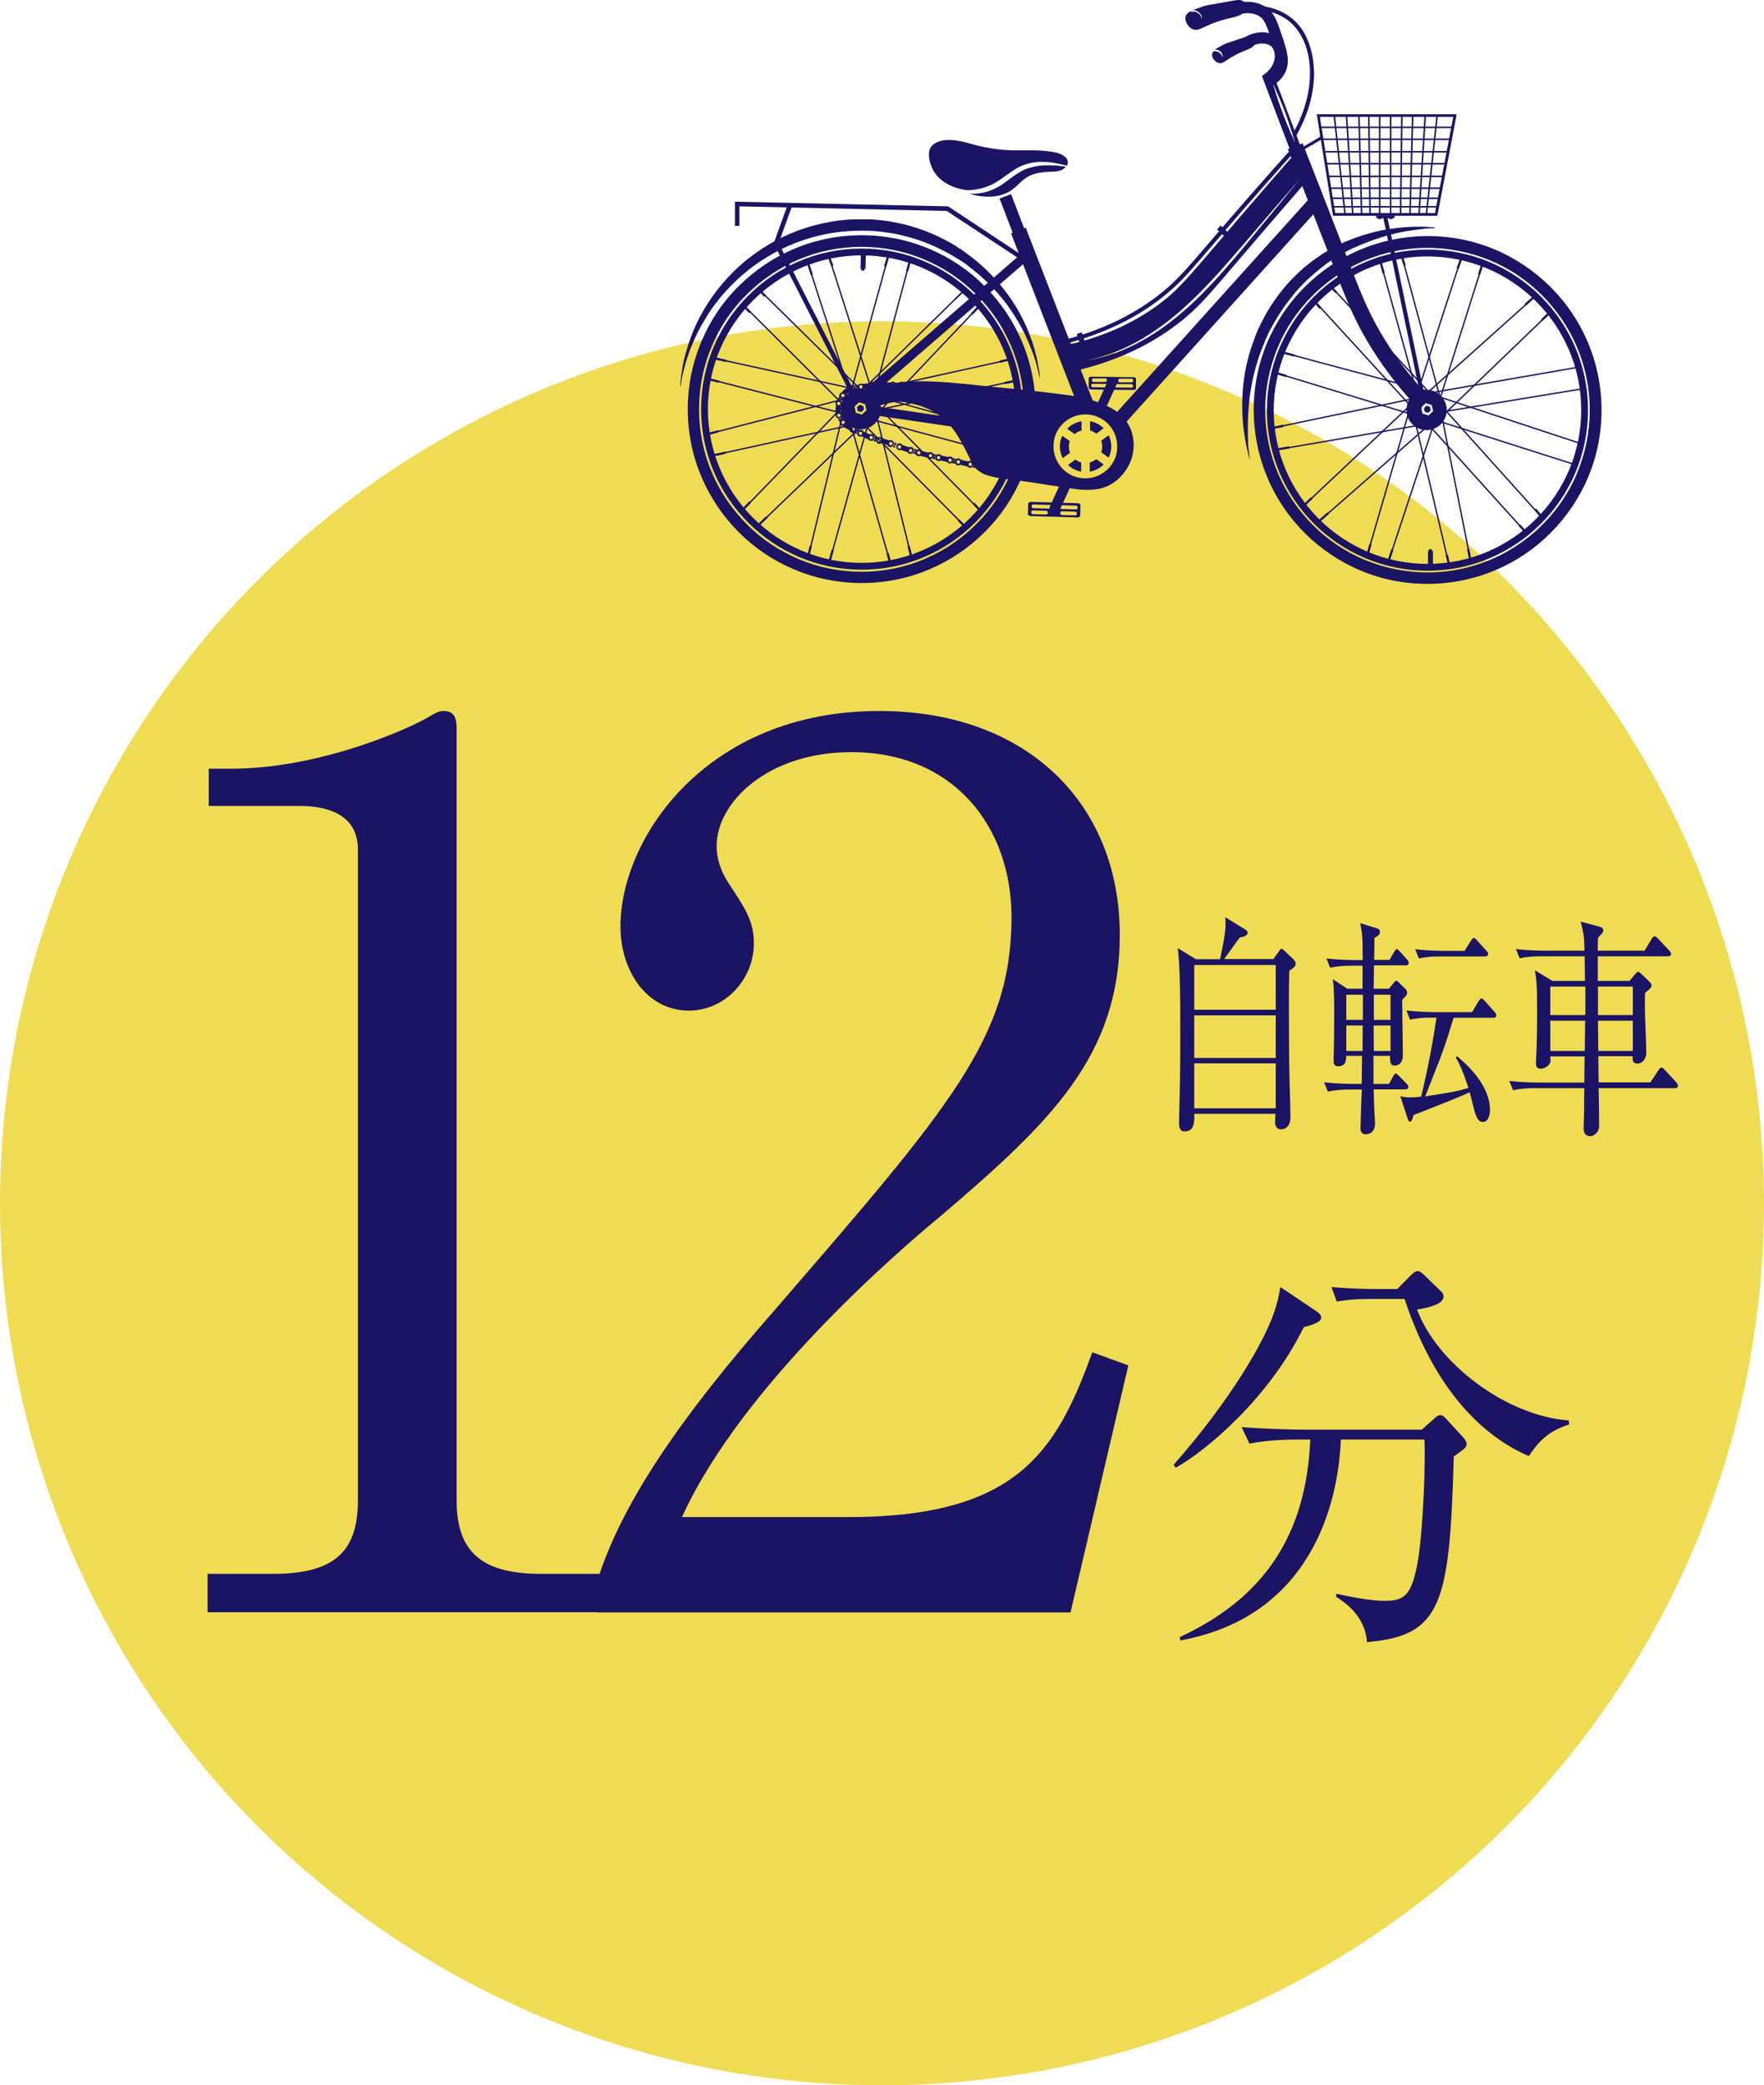 <?xml version="1.0" encoding="UTF-8"?><svg id="b" xmlns="http://www.w3.org/2000/svg" width="103.26" height="122.07" viewBox="0 0 103.26 122.07"><defs><style>.d{fill:#f0dc52;}.e{fill:#1b1464;}</style></defs><g id="c"><circle class="d" cx="51.63" cy="70.44" r="51.63"/><path class="e" d="m12.15,92.13h3.87c3.66,0,4.93-1.41,4.93-4.3v-38.11c0-2.18-2.04-2.54-3.38-2.54h-5.35v-2.18h1.27c5.42,0,10.64-2.47,11.48-2.96.49-.28.7-.42.99-.42.63,0,.77.42.77.99v45.22c0,3.03,1.48,4.3,4.93,4.3h3.87v2.25H12.15v-2.25Z"/><path class="e" d="m62.66,94.39h-27.68v-1.9c1.41-4.44,4.72-9.37,10.35-15.78,10.35-11.97,13.88-15.99,13.88-23.03,0-5.28-3.38-9.65-9.37-9.65-4.93,0-7.89,2.96-7.89,5.49,0,.21,0,1.13.7,2.18.92,1.41,1.48,2.18,1.48,3.52,0,2.11-1.69,3.94-3.8,3.94-2.47,0-4.01-2.32-4.01-4.93,0-5.14,5-12.61,15.14-12.61,8.73,0,14.09,5.49,14.09,13.1,0,7.11-4.08,10.99-10.42,16.41-2.39,1.97-11.69,9.93-15.21,17.68h9.72c9.86,0,12.19-3.8,14.3-9.65l2.11.77-3.38,14.44Z"/><path class="e" d="m76.32,77.69c-2.01,4.11-5.66,7.21-7.5,8.23l-.12-.17c3.39-3.85,5.3-7.24,5.86-8.86.22-.61.31-1.09.39-1.55l2.08,1.4c.12.07.31.22.31.39,0,.29-.63.46-1.02.56Zm8.78,7.57c-.24,8.71-.73,10.48-5.08,10.87-.1-1.52-1.28-2.32-1.81-2.66l.02-.17c1.02.22,2.06.41,2.81.41,1.16,0,1.62-.27,1.98-2.47.29-1.79.44-5.83.36-6.97h-4.89c-.15,3.8-1.77,10.36-9.39,11.76l-.05-.19c4.91-2.28,7.41-5.93,7.65-11.57h-.7c-.61,0-1.77.02-2.86.24l-.46-.97c1.5.12,2.98.15,3.7.15h6.85l.65-.58c.15-.14.29-.27.44-.27.12,0,.24.12.34.22l.97,1.06c.12.12.22.27.22.39,0,.22-.07.27-.75.75Zm4.4-.02c-2.59-1.11-5.47-3.73-7.28-9.2h-1.94c-1.21,0-1.69.1-2.03.15l-.31-.85c1.09.1,2.15.12,2.64.12h1.21l.77-.78c.22-.22.31-.27.44-.27.15,0,.24.12.41.27l.9.87c.14.12.19.22.19.36,0,.48-1.11.68-1.55.75,1.16,3.12,5.18,6.22,8.88,6.49l.02.24c-1.35.41-1.91,1.19-2.35,1.84Z"/><path class="e" d="m74.53,56.16l.34-.48c.05-.07.1-.14.15-.14.03,0,.11.07.14.09l.55.52c.08.07.14.19.14.26,0,.14-.1.23-.38.42-.02.69-.02.99-.02,2.16,0,.71,0,3.14.04,4.35.01.37.05,1.73.05,2.08,0,.5-.3.69-.54.69-.27,0-.36-.18-.36-.45,0-.08.02-.39.02-.46h-4.75c.02.61-.05,1.03-.58,1.03-.23,0-.31-.19-.31-.48,0-.13.01-.42.01-.58.06-2.17.06-3.38.06-5.15,0-1.2,0-3.46-.15-4.52l1.06.65h1.42c.26-1.26.37-1.79.3-2.46l1.17.72c.12.07.14.16.14.2,0,.16-.24.24-.46.27-.38.52-.71.98-.91,1.26h2.84Zm-4.62.33v2.62h4.77v-2.62h-4.77Zm0,2.95v2.49h4.77v-2.49h-4.77Zm0,2.81v2.63h4.77v-2.63h-4.77Z"/><path class="e" d="m79.77,56.53h-.63c-.1,0-.77,0-1.28.12l-.21-.54c.72.08,1.47.09,1.66.09h.46c-.01-1.36-.01-1.49-.15-2.16l1,.31c.09.03.16.08.16.2,0,.16-.14.26-.32.35,0,.09-.01.87-.02,1.29h.9l.26-.45c.09-.15.12-.18.17-.18.04,0,.09.04.18.15l.41.45c.1.09.1.16.1.2,0,.13-.1.15-.16.15h-1.87l-.02,1.37h.9l.26-.33s.1-.14.16-.14c.04,0,.11.05.16.11l.38.37c.05.05.1.12.1.22,0,.12-.03.15-.29.42,0,.54.04,2.89.04,3.23,0,.58-.37.62-.5.62-.26,0-.25-.3-.25-.57h-.97v1.64h.91l.23-.42c.06-.12.1-.18.17-.18.05,0,.09.04.2.15l.41.42c.09.08.12.15.12.2,0,.12-.09.15-.17.15h-1.86c0,.27.02.92.07,1.77,0,.08.01.16.01.22,0,.64-.49.64-.55.64-.13,0-.3-.07-.3-.34,0-.11.06-2.15.08-2.28h-.72c-.27,0-.79.01-1.27.12l-.22-.54c.74.08,1.51.09,1.66.09h.54l.02-1.64h-.93c0,.24,0,.61-.48.61-.25,0-.26-.22-.26-.39,0-.08,0-.16.01-.33.03-.88.03-2.1.03-2.28,0-.71,0-1.43-.08-2.1l.85.56h.89v-1.37Zm.01,1.7h-.97v1.47h.97v-1.47Zm-.02,3.29c0-.49.01-1.28.01-1.49h-.96v1.49h.95Zm.65-1.82h.99v-1.47h-.98v1.47Zm.99,1.82v-1.49h-.99c0,.5,0,1,.01,1.49h.98Zm3.69-1.94c-.11.35-.36,1.24-.79,2.39-.12.31-.74,1.86-.87,2.21,1.58-.25,1.77-.27,2.53-.49-.34-1.02-.51-1.4-.74-1.78l.07-.08c.4.34,1.93,1.6,1.93,3.16,0,.24-.09.69-.41.69-.22,0-.33-.16-.45-.5-.07-.16-.26-1.04-.33-1.24-.45.23-2.96,1.21-3.28,1.33-.08.27-.11.39-.22.39-.09,0-.13-.18-.17-.3l-.39-1.19c.17.04.33.07.59.07.2,0,.33-.01.63-.04.4-1.63.72-3.4.9-4.63h-.27c-.32,0-.8.01-1.28.12l-.21-.54c.88.1,1.53.1,1.66.1h2.18l.37-.62c.08-.12.12-.18.17-.18.08,0,.11.04.2.14l.57.64s.11.12.11.2c0,.14-.11.15-.16.15h-2.34Zm.64-3.91l.36-.58c.08-.12.12-.18.17-.18.07,0,.13.05.21.15l.53.58c.04.05.11.11.11.2,0,.12-.1.15-.17.15h-2.61c-.26,0-.78,0-1.27.12l-.22-.54c.74.08,1.52.09,1.67.09h1.22Z"/><path class="e" d="m98.06,63.7h-4.48c.01.49.03,1.74.03,2.23,0,.27-.23.58-.54.58-.27,0-.37-.22-.37-.44,0-.18.03-.92.03-1.07,0-.67,0-.75.01-1.3h-2.9c-.27,0-.79.01-1.27.12l-.22-.54c.67.07,1.34.09,1.66.09h2.73l.02-1.53h-2.01c.02.27.03.35-.07.47-.12.16-.33.25-.49.25-.21,0-.28-.11-.28-.34,0-.15.04-.77.04-.91.02-.68.03-1.32.03-1.97,0-1.71-.03-1.9-.13-2.54l1.02.62h1.91c0-.22-.02-1.24-.02-1.44h-2.53c-.27,0-.79.01-1.27.12l-.22-.54c.74.08,1.52.09,1.66.09h2.35c-.02-.83-.03-.92-.22-1.7l1.11.3c.11.03.21.09.21.2,0,.1-.02.14-.1.22-.09.08-.14.15-.21.25-.01.11-.01.58-.01.73h2.74l.41-.68c.08-.12.11-.16.17-.16s.13.05.21.14l.65.69c.05.05.11.14.11.2,0,.11-.1.14-.16.14h-4.13v1.44s1.86,0,1.86,0l.28-.34c.12-.13.16-.19.22-.19s.13.07.22.15l.45.43c.05.05.12.14.12.22,0,.11-.07.18-.38.43-.01.26-.02.54-.01.98,0,.39.08,2.16.08,2.51,0,.45-.3.65-.51.65-.3,0-.29-.19-.29-.43h-2.01l.02,1.53h3.03l.47-.71c.08-.11.12-.16.17-.16s.12.05.2.14l.66.71c.05.05.11.15.11.22,0,.09-.07.14-.16.14Zm-5.26-5.95h-2.05v1.67h2.05v-1.67Zm-2.05,2v1.77h2.02l.02-1.77h-2.04Zm4.83-2h-2.04v1.67h2.04v-1.67Zm0,2h-2.04l.02,1.77h2.02v-1.77Z"/><path class="e" d="m84.13,12.63h-6.1l-.95-5.94h8.19l-1.13,5.94Zm-5.96-.16h5.83l1.07-5.63h-7.81l.9,5.63Z"/><path class="e" d="m93.12,20.47c-.46-1.24-1.14-2.36-2.03-3.33s-1.95-1.76-3.13-2.33c-1.23-.59-2.55-.92-3.92-.98-1.37-.06-2.72.15-4,.62-1.24.46-2.36,1.14-3.33,2.03-.98.89-1.76,1.95-2.33,3.13-.59,1.23-.92,2.55-.98,3.92-.06,1.37.15,2.72.62,4,.46,1.24,1.14,2.36,2.03,3.33.89.98,1.95,1.76,3.13,2.33,1.23.59,2.55.92,3.92.98,1.37.06,2.72-.15,4-.62,1.24-.46,2.36-1.14,3.33-2.03s1.76-1.95,2.33-3.13c.59-1.23.92-2.55.98-3.92.06-1.37-.15-2.72-.62-4Zm-.98,7.63c-.53,1.11-1.26,2.09-2.17,2.92-.91.83-1.96,1.47-3.11,1.9-1.19.44-2.45.64-3.73.58-1.28-.06-2.51-.37-3.66-.91-1.11-.53-2.09-1.26-2.92-2.17-.83-.91-1.47-1.96-1.9-3.11-.44-1.19-.64-2.45-.58-3.73s.37-2.51.91-3.66c.53-1.11,1.26-2.09,2.17-2.92.91-.83,1.96-1.47,3.11-1.9,1.19-.44,2.45-.64,3.73-.58,1.28.06,2.51.37,3.66.91,1.11.53,2.09,1.26,2.92,2.17.83.91,1.47,1.96,1.9,3.11.44,1.19.64,2.45.58,3.73-.06,1.28-.37,2.51-.91,3.66Z"/><path class="e" d="m83.99,14.62c-5.18-.24-9.58,3.78-9.82,8.96-.24,5.18,3.78,9.58,8.96,9.82,5.18.24,9.58-3.78,9.82-8.96s-3.78-9.58-8.96-9.82Zm-.84,18.38c-4.96-.23-8.81-4.44-8.58-9.4s4.44-8.81,9.4-8.58c4.96.23,8.81,4.44,8.58,9.4-.23,4.96-4.44,8.81-9.4,8.58Z"/><rect class="e" x="79.82" y="16.41" width=".08" height="8.8" transform="translate(6.91 59.39) rotate(-42.48)"/><rect class="e" x="77.02" y="17.49" width=".13" height=".63" transform="translate(6.4 53.33) rotate(-39.69)"/><rect class="e" x="80.79" y="15.48" width=".08" height="8.89" transform="translate(7.99 60.23) rotate(-42.81)"/><rect class="e" x="77.95" y="16.58" width=".13" height=".63" transform="translate(8.54 56.2) rotate(-41.72)"/><rect class="e" x="81.97" y="15.24" width=".08" height="8.83" transform="translate(-2.27 22.56) rotate(-15.45)"/><rect class="e" x="80.85" y="15.38" width=".13" height=".63" transform="translate(-1.26 22.12) rotate(-15.45)"/><rect class="e" x="83.16" y="14.8" width=".08" height="8.84" transform="translate(-2.13 22.35) rotate(-15.11)"/><rect class="e" x="82.07" y="14.93" width=".13" height=".63" transform="translate(-.79 25.37) rotate(-17.48)"/><rect class="e" x="79.72" y="19.33" width="8.88" height=".08" transform="translate(39.75 93.44) rotate(-72.02)"/><rect class="e" x="85.12" y="15.37" width=".63" height=".13" transform="translate(42.27 90.76) rotate(-70.43)"/><rect class="e" x="81.03" y="19.64" width="8.83" height=".08" transform="translate(40.91 95.21) rotate(-72.44)"/><rect class="e" x="86.37" y="15.7" width=".63" height=".13" transform="translate(45.52 93.67) rotate(-72.46)"/><rect class="e" x="82.06" y="20.33" width="8.83" height=".08" transform="translate(8.47 62.9) rotate(-41.85)"/><rect class="e" x="89.22" y="17.56" width=".63" height=".13" transform="translate(11.09 64.26) rotate(-41.87)"/><rect class="e" x="83.11" y="21.33" width="8.83" height=".08" transform="translate(9.63 66.64) rotate(-43.88)"/><rect class="e" x="90.17" y="18.46" width=".63" height=".13" transform="translate(12.43 67.9) rotate(-43.89)"/><rect class="e" x="78.88" y="18.71" width=".08" height="8.83" transform="translate(33.73 91.83) rotate(-73)"/><rect class="e" x="74.93" y="21.61" width=".13" height=".63" transform="translate(32.1 87.23) rotate(-73)"/><rect class="e" x="79.4" y="17.38" width=".08" height="8.83" transform="translate(37.85 92.91) rotate(-75.03)"/><rect class="e" x="75.41" y="20.43" width=".13" height=".63" transform="translate(35.94 88.29) rotate(-75.03)"/><rect class="e" x="74.78" y="25.51" width="8.83" height=".08" transform="translate(-3.18 13.79) rotate(-9.75)"/><rect class="e" x="74.84" y="26.18" width=".63" height=".13" transform="translate(-3.36 13.13) rotate(-9.77)"/><rect class="e" x="74.43" y="24.11" width="8.83" height=".08" transform="translate(-3.27 16.63) rotate(-11.8)"/><rect class="e" x="74.51" y="24.92" width=".63" height=".13" transform="translate(-3.53 15.82) rotate(-11.79)"/><rect class="e" x="76.17" y="27.52" width="8.83" height=".08" transform="translate(1.82 59.96) rotate(-41.24)"/><rect class="e" x="77.19" y="30.2" width=".63" height=".13" transform="translate(-.72 58.6) rotate(-41.25)"/><rect class="e" x="75.14" y="26.51" width="8.83" height=".08" transform="translate(3.44 61.76) rotate(-43.28)"/><rect class="e" x="76.25" y="29.3" width=".63" height=".13" transform="translate(.7 60.49) rotate(-43.29)"/><rect class="e" x="78.27" y="28.53" width="8.83" height=".08" transform="translate(29.67 98.15) rotate(-71.75)"/><rect class="e" x="81.09" y="32.4" width=".63" height=".13" transform="translate(25.07 99.6) rotate(-71.74)"/><rect class="e" x="76.87" y="28.18" width="8.83" height=".08" transform="translate(31.48 98.38) rotate(-73.78)"/><rect class="e" x="79.83" y="32.1" width=".63" height=".13" transform="translate(26.87 100.12) rotate(-73.78)"/><rect class="e" x="85.17" y="24.01" width=".08" height="8.83" transform="translate(-3.91 17.16) rotate(-11.25)"/><rect class="e" x="85.94" y="32.13" width=".13" height=".63" transform="translate(-4.68 17.4) rotate(-11.25)"/><rect class="e" x="83.78" y="24.4" width=".08" height="8.83" transform="translate(-4.38 20.02) rotate(-13.28)"/><rect class="e" x="84.7" y="32.49" width=".13" height=".63" transform="translate(-5.27 20.34) rotate(-13.28)"/><rect class="e" x="87.27" y="22.58" width=".08" height="8.86" transform="translate(4.33 65.32) rotate(-41.97)"/><rect class="e" x="90.01" y="29.75" width=".13" height=".63" transform="translate(1.79 65.03) rotate(-40.07)"/><rect class="e" x="86.36" y="23.52" width=".08" height="8.83" transform="translate(3.56 65.13) rotate(-42.1)"/><rect class="e" x="89.09" y="30.67" width=".13" height=".63" transform="translate(2.23 67.76) rotate(-42.1)"/><rect class="e" x="83.62" y="22.21" width="8.78" height=".08" transform="translate(-2.51 15.39) rotate(-9.85)"/><rect class="e" x="83.84" y="23.44" width="8.83" height=".08" transform="translate(-2.64 14.65) rotate(-9.35)"/><rect class="e" x="88.17" y="20.1" width=".08" height="8.89" transform="translate(37.27 100.62) rotate(-71.74)"/><rect class="e" x="87.86" y="21.42" width=".08" height="8.83" transform="translate(36.57 101.72) rotate(-72.31)"/><path class="e" d="m82.81,23.68c-1.07-1.14-2.01-2.41-2.8-3.75-.83-1.41-1.26-2.54-2.04-4.58-.13-.33-.26-.68-.41-1.06-.71-1.82-1.44-3.69-2.17-5.56l.86-.34c.73,1.86,1.47,3.74,2.17,5.56.15.38.28.73.41,1.06.77,2,1.19,3.1,1.98,4.45.75,1.29,1.65,2.49,2.67,3.59l-.67.63Z"/><rect class="e" x="61.12" y="13.13" width=".92" height="10.92" transform="translate(-2.55 23.51) rotate(-21.19)"/><rect class="e" x="62.77" y="17.7" width="17.13" height=".79" transform="translate(10.15 59) rotate(-47.99)"/><rect class="e" x="48.93" y="18.8" width="12.8" height=".53" transform="translate(1.03 40.89) rotate(-40.91)"/><rect class="e" x="55.89" y="19.56" width=".53" height="10.42" transform="translate(23.5 76.74) rotate(-81.67)"/><path class="e" d="m74.23,5.14l-.26-.6c.22-.1.52-.28.67-.58.19-.38.07-.79-.23-1.67-.28-.84-.39-1.14-.68-1.33-.52-.34-1.22-.13-1.42-.06l-.22-.62c.35-.13,1.24-.37,2,.13.5.32.66.8.95,1.67.15.45.27.81.32,1.14.06.4.02.72-.13,1.03-.19.38-.53.69-1,.89Z"/><path class="e" d="m59.82,19.99c-.51-1.21-1.25-2.3-2.18-3.24-.94-.94-2.02-1.67-3.24-2.18-1.26-.53-2.59-.8-3.96-.8s-2.71.27-3.96.8c-1.21.51-2.3,1.25-3.24,2.18s-1.67,2.02-2.18,3.24c-.53,1.26-.8,2.59-.8,3.96s.27,2.71.8,3.96c.51,1.21,1.25,2.3,2.18,3.24.94.94,2.02,1.67,3.24,2.18,1.26.53,2.59.8,3.96.8s2.71-.27,3.96-.8c1.21-.51,2.3-1.25,3.24-2.18.94-.94,1.67-2.02,2.18-3.24.53-1.26.8-2.59.8-3.96s-.27-2.71-.8-3.96Zm-.63,7.67c-.48,1.13-1.16,2.15-2.04,3.02-.87.87-1.89,1.56-3.02,2.04-1.17.5-2.42.75-3.7.75s-2.53-.25-3.7-.75c-1.13-.48-2.15-1.16-3.02-2.04-.87-.87-1.56-1.89-2.04-3.02-.5-1.17-.75-2.42-.75-3.7s.25-2.53.75-3.7c.48-1.13,1.16-2.15,2.04-3.02s1.89-1.56,3.02-2.04c1.17-.5,2.42-.75,3.7-.75s2.53.25,3.7.75c1.13.48,2.15,1.16,3.02,2.04.87.87,1.56,1.89,2.04,3.02.5,1.17.75,2.42.75,3.7s-.25,2.53-.75,3.7Z"/><path class="e" d="m50.44,14.55c-5.18,0-9.4,4.22-9.4,9.4s4.22,9.4,9.4,9.4,9.4-4.22,9.4-9.4-4.22-9.4-9.4-9.4Zm0,18.4c-4.96,0-9-4.04-9-9s4.04-9,9-9,9,4.04,9,9-4.04,9-9,9Z"/><rect class="e" x="46.55" y="16.53" width=".08" height="8.8" transform="translate(-1.12 39.15) rotate(-45.09)"/><rect class="e" x="43.62" y="17.74" width=".13" height=".63" transform="translate(-.78 34.1) rotate(-42.3)"/><rect class="e" x="47.48" y="15.55" width=".08" height="8.89" transform="translate(-.08 39.8) rotate(-45.42)"/><rect class="e" x="44.5" y="16.79" width=".13" height=".63" transform="translate(.74 36.01) rotate(-44.33)"/><rect class="e" x="48.6" y="15.27" width=".08" height="8.58" transform="translate(-3.66 15.9) rotate(-17.9)"/><rect class="e" x="47.35" y="15.46" width=".13" height=".63" transform="translate(-2.55 15.48) rotate(-18.06)"/><rect class="e" x="49.81" y="14.77" width=".08" height="8.84" transform="translate(-3.47 16.09) rotate(-17.73)"/><rect class="e" x="48.55" y="14.96" width=".13" height=".63" transform="translate(-2.29 17.63) rotate(-20.09)"/><rect class="e" x="46.38" y="19.25" width="8.88" height=".08" transform="translate(18.74 63.18) rotate(-74.62)"/><rect class="e" x="51.6" y="15.24" width=".63" height=".13" transform="translate(22.12 60.49) rotate(-73.04)"/><rect class="e" x="47.71" y="19.51" width="8.83" height=".08" transform="translate(19.81 64.88) rotate(-75.08)"/><rect class="e" x="52.87" y="15.52" width=".63" height=".13" transform="translate(24.42 62.95) rotate(-75.07)"/><rect class="e" x="48.76" y="20.15" width="8.83" height=".08" transform="translate(1.09 43.05) rotate(-44.48)"/><rect class="e" x="55.8" y="17.27" width=".63" height=".08" transform="translate(3.95 44.28) rotate(-44.48)"/><rect class="e" x="49.85" y="21.1" width="8.83" height=".08" transform="translate(1.58 45.95) rotate(-46.5)"/><rect class="e" x="56.78" y="18.09" width=".63" height=".13" transform="translate(4.62 47.08) rotate(-46.5)"/><rect class="e" x="45.71" y="18.87" width=".08" height="8.83" transform="translate(11.83 61.81) rotate(-75.61)"/><rect class="e" x="41.71" y="21.95" width=".13" height=".63" transform="translate(9.83 57.2) rotate(-75.61)"/><rect class="e" x="46.17" y="17.52" width=".08" height="8.83" transform="translate(14.89 62.38) rotate(-77.64)"/><rect class="e" x="42.14" y="20.75" width=".13" height=".63" transform="translate(12.6 57.78) rotate(-77.64)"/><rect class="e" x="41.73" y="25.65" width="8.83" height=".08" transform="translate(-4.43 10.48) rotate(-12.37)"/><rect class="e" x="41.83" y="26.51" width=".63" height=".13" transform="translate(-4.71 9.64) rotate(-12.37)"/><rect class="e" x="41.31" y="24.27" width="8.83" height=".08" transform="translate(-4.61 12.14) rotate(-14.41)"/><rect class="e" x="41.44" y="25.26" width=".63" height=".13" transform="translate(-4.99 11.18) rotate(-14.4)"/><rect class="e" x="43.21" y="27.6" width="8.83" height=".08" transform="translate(-5.86 40.72) rotate(-43.87)"/><rect class="e" x="44.35" y="30.42" width=".63" height=".13" transform="translate(-8.66 39.46) rotate(-43.87)"/><rect class="e" x="42.13" y="26.64" width="8.83" height=".08" transform="translate(-5 41.55) rotate(-45.91)"/><rect class="e" x="43.38" y="29.56" width=".63" height=".13" transform="translate(-7.99 40.39) rotate(-45.91)"/><rect class="e" x="45.35" y="28.51" width="8.83" height=".08" transform="translate(8.86 68.78) rotate(-74.36)"/><rect class="e" x="48.35" y="32.43" width=".63" height=".13" transform="translate(4.25 70.6) rotate(-74.36)"/><rect class="e" x="43.93" y="28.23" width="8.83" height=".08" transform="translate(9.5 68.61) rotate(-76.38)"/><rect class="e" x="47.07" y="32.19" width=".63" height=".13" transform="translate(4.88 70.72) rotate(-76.38)"/><rect class="e" x="52.24" y="23.87" width=".08" height="8.83" transform="translate(-5.25 13.35) rotate(-13.86)"/><rect class="e" x="53.2" y="31.96" width=".13" height=".63" transform="translate(-6.18 13.7) rotate(-13.86)"/><rect class="e" x="50.87" y="24.33" width=".08" height="8.83" transform="translate(-5.92 15.04) rotate(-15.89)"/><rect class="e" x="51.97" y="32.38" width=".13" height=".63" transform="translate(-6.96 15.49) rotate(-15.89)"/><rect class="e" x="54.28" y="22.35" width=".08" height="8.86" transform="translate(-3.17 45.84) rotate(-44.59)"/><rect class="e" x="57.15" y="29.4" width=".13" height=".63" transform="translate(-4.99 46.65) rotate(-42.68)"/><rect class="e" x="53.41" y="23.34" width=".08" height="8.83" transform="translate(-4.06 45.63) rotate(-44.71)"/><rect class="e" x="56.27" y="30.36" width=".13" height=".63" transform="translate(-5.28 48.51) rotate(-44.71)"/><rect class="e" x="50.41" y="21.96" width="8.78" height=".08" transform="translate(-3.45 12.33) rotate(-12.45)"/><rect class="e" x="58.53" y="21.04" width=".54" height=".13" transform="translate(-3.29 14.16) rotate(-13.36)"/><rect class="e" x="50.68" y="23.17" width="8.83" height=".08" transform="translate(-3.61 11.91) rotate(-11.95)"/><rect class="e" x="58.8" y="22.3" width=".63" height=".13" transform="translate(-3.35 12.73) rotate(-11.96)"/><rect class="e" x="55.07" y="19.83" width=".08" height="8.89" transform="translate(16.87 70.79) rotate(-74.35)"/><rect class="e" x="59.02" y="25.07" width=".13" height=".63" transform="translate(17.44 74.39) rotate(-72.89)"/><rect class="e" x="54.81" y="21.17" width=".08" height="8.83" transform="translate(15.88 71.89) rotate(-74.92)"/><rect class="e" x="58.74" y="26.34" width=".13" height=".63" transform="translate(17.78 76.5) rotate(-74.92)"/><path class="e" d="m64.83,28.12c-.03-.05-.03-.11-.02-.15,0-.02.01-.05.03-.07,0,0,.01-.02.02-.03,0,0,0,0,.01-.01,0,0,0,0,.01-.01.02-.01.04-.02.06-.03.02,0,.05,0,.07,0,.02,0,.05.01.07.03.02.01.04.03.06.05.02.02.03.05.04.07,0,.03,0,.05,0,.08,0,.03-.01.05-.03.08-.02.02-.04.04-.06.06,0,0-.01,0-.02.01,0,0-.01,0-.02,0-.01,0-.03,0-.04.01-.03,0-.05,0-.08,0-.05-.01-.1-.05-.12-.1Zm.09-.05s.04.04.06.05c.03,0,.05,0,.08-.01.02-.02.04-.04.04-.07,0-.03,0-.05-.02-.08-.02-.02-.04-.04-.07-.04-.02,0-.05,0-.07.01-.02.02-.03.04-.04.06,0,.02,0,.05.01.08Z"/><path class="e" d="m64.43,28.12s0,0,.02,0c.01,0,.03,0,.05-.02.02,0,.04-.01.07-.02.01,0,.03,0,.04-.01.01,0,.03-.01.04-.02.01,0,.03-.01.04-.02.01,0,.02-.01.04-.02.01,0,.02-.01.03-.02.01,0,.02-.01.03-.02.02,0,.03-.02.04-.02.01,0,.02-.01.02-.01l.15.26s0,0-.02.01c-.01,0-.03.02-.05.03-.01,0-.02.01-.04.02-.01,0-.03.01-.04.02-.01,0-.03.01-.04.02-.01,0-.03.01-.05.02-.02,0-.03.01-.05.02-.02,0-.03.01-.04.02-.03.01-.06.02-.08.03-.02,0-.04.01-.06.02-.01,0-.02,0-.02,0l-.08-.29Z"/><path class="e" d="m65.63,27.27c-.05-.02-.09-.06-.11-.11-.02-.05-.02-.1,0-.14.02-.05.05-.08.1-.11.05-.02.1-.03.15,0s.1.05.12.1c.02.05.03.1,0,.16-.02.05-.06.1-.11.11-.05.02-.1.02-.16,0Zm.04-.09c.05.02.11,0,.13-.06.02-.05,0-.11-.06-.13-.05-.02-.11,0-.13.06-.02.05,0,.11.06.13Z"/><path class="e" d="m65.23,27.84s-.06-.09-.06-.14c0-.01,0-.02,0-.04,0-.01,0-.02,0-.04,0-.01,0-.02.01-.03,0-.01.01-.02.02-.03.01-.02.03-.03.05-.04.02-.01.04-.02.07-.02.05,0,.1,0,.15.04.05.03.08.08.09.13,0,.03,0,.05,0,.08,0,.03-.02.05-.04.08,0,.01-.02.02-.03.03-.01,0-.02.02-.04.02-.01,0-.03.01-.04.01-.01,0-.03,0-.04,0-.05,0-.11-.02-.14-.06Zm.07-.07s.05.03.07.03c.01,0,.03,0,.04-.01,0,0,.01,0,.02-.01,0,0,.01,0,.01-.02.02-.02.03-.05.02-.08,0-.03-.02-.05-.04-.07-.02-.02-.05-.02-.07-.02-.03,0-.05.01-.06.03,0,0,0,.01-.01.02,0,0,0,.01,0,.02,0,.01,0,.02,0,.04,0,.03.01.05.03.07Z"/><path class="e" d="m65.32,27.51s.07-.09.12-.19c.01-.03.03-.05.04-.07.01-.02.02-.05.03-.07.02-.04.03-.07.03-.07l.28.11s-.01.03-.03.07c0,.02-.02.05-.04.08-.01.03-.03.06-.04.09-.02.03-.03.06-.05.08-.02.03-.03.05-.05.07-.01.02-.03.04-.03.05,0,.01-.01.02-.01.02l-.24-.17Z"/><path class="e" d="m65.21,28.05s.01,0,.03-.02c.02-.01.04-.03.06-.05.01,0,.02-.02.03-.03l.02-.02s.02-.02.02-.02c-.05,0-.11-.01-.15-.06-.04-.04-.06-.09-.06-.14,0,0,0,0-.02.02,0,0-.01.01-.02.02,0,0-.01.01-.02.02-.02.01-.03.03-.04.04,0,0-.01,0-.01.01,0,0,0,0,0,0,.02,0,.05.01.07.02.02.01.04.03.06.05.02.02.03.05.04.08,0,.01,0,.03,0,.04,0,.01,0,.03,0,.04Z"/><path class="e" d="m64.18,28.33c0-.06,0-.11.03-.15.03-.04.07-.07.12-.08.02,0,.05,0,.07,0,.02,0,.05.01.07.03.04.03.08.07.1.12s.01.11-.01.16c-.01.02-.03.04-.05.06-.02.02-.05.03-.08.04-.06.01-.11,0-.16-.03-.04-.03-.07-.08-.08-.13Zm.1-.01c.01.06.06.09.12.08.03,0,.05-.02.06-.05.01-.02.02-.05,0-.08,0-.03-.02-.05-.05-.06-.02-.01-.05-.02-.07-.01-.05.01-.08.06-.07.12Z"/><path class="e" d="m64.05,28.5s.05,0,.1-.01c.03,0,.05,0,.07-.01.02,0,.03,0,.03,0-.05-.03-.08-.08-.09-.14,0-.06,0-.11.03-.15,0,0-.01,0-.03,0-.02,0-.04,0-.06,0-.02,0-.04,0-.06,0-.02,0-.03,0-.03,0,.04.03.07.08.07.13,0,.06,0,.12-.05.16Z"/><path class="e" d="m62.5,28.28c.01-.05.05-.1.09-.13.02-.01.04-.02.07-.03.02,0,.05,0,.07,0,.05.01.09.04.12.08.03.04.04.1.03.15s-.04.1-.08.13c-.04.03-.1.05-.15.03-.03,0-.05-.02-.08-.03-.02-.02-.04-.03-.05-.06-.03-.04-.04-.1-.02-.15Zm.1.03s0,.06.01.08c.01.02.04.04.06.04.05.01.11-.03.12-.08,0-.06-.03-.11-.08-.12-.03,0-.05,0-.07.02-.02.01-.04.04-.04.06Z"/><path class="e" d="m62.18,28.04s.11.04.22.07c.03,0,.06.02.08.02.03,0,.05.01.07.02.04,0,.07.02.07.02l-.06.29-.08-.02s-.05-.01-.08-.02c-.03,0-.06-.01-.09-.02-.12-.03-.24-.07-.24-.07l.1-.28Z"/><path class="e" d="m63.69,28.39c0-.06.01-.11.04-.15.02-.02.03-.04.06-.05.01,0,.02-.01.03-.02.01,0,.03,0,.04,0,.03,0,.05,0,.08,0,.02,0,.05.02.07.04.04.03.07.08.08.14,0,.06,0,.11-.04.15-.02.02-.04.04-.06.05-.02.01-.05.02-.08.02-.01,0-.03,0-.04,0-.01,0-.03,0-.04,0-.03,0-.05-.02-.07-.04-.04-.03-.07-.08-.07-.14Zm.1,0s.02.05.04.07c.02.02.05.03.07.02.05,0,.09-.06.09-.11,0-.06-.06-.1-.11-.09-.03,0-.05.02-.07.04-.02.02-.02.05-.02.07Z"/><path class="e" d="m62.99,28.37c0-.06.03-.1.07-.14.04-.03.09-.05.14-.05.03,0,.05,0,.07.02.02.01.04.03.06.04.03.04.05.09.05.15,0,.06-.02.11-.06.14-.02.02-.04.03-.07.04-.03,0-.05.01-.08.01-.06,0-.11-.03-.14-.07-.03-.04-.05-.09-.04-.15Zm.1.01s0,.05.02.07c.02.02.04.03.07.03.03,0,.05,0,.07-.03.02-.02.03-.04.03-.07,0-.03,0-.05-.03-.07-.02-.02-.04-.03-.07-.03-.03,0-.05,0-.07.03-.02.02-.03.04-.03.07Z"/><path class="e" d="m63.31,28.25s.03,0,.07,0c.02,0,.05,0,.07,0,.03,0,.06,0,.09,0,.03,0,.06,0,.09,0,.03,0,.05,0,.07,0,.04,0,.07,0,.07,0l.03.3s-.03,0-.08,0c-.02,0-.05,0-.08,0-.03,0-.06,0-.09,0-.03,0-.06,0-.09,0-.03,0-.06,0-.08,0-.05,0-.08,0-.08,0v-.3Z"/><path class="e" d="m62.82,28.5s.01,0,.03,0c.02,0,.04,0,.07,0,.05,0,.1.01.1.01-.02-.02-.03-.04-.04-.07,0-.03-.01-.06,0-.09,0-.06.03-.1.07-.14,0,0-.01,0-.03,0-.02,0-.04,0-.06,0-.02,0-.04,0-.06,0-.02,0-.03,0-.03,0,.03.04.04.09.03.15,0,.03-.01.06-.03.08-.02.02-.04.05-.06.06Z"/><path class="e" d="m61.85,28.09s.01-.05.03-.08c0-.01.01-.02.02-.03,0,0,0,0,0,0,0,0,0,0,.01,0,0,0,.02,0,.02-.01,0,0,.02,0,.03,0,0,0,0,0,.01,0,0,0,.01,0,.01,0,.01,0,.02,0,.04,0,.02,0,.05,0,.07.01.05.02.09.05.11.1.02.05.03.1,0,.15-.02.05-.05.1-.1.12-.05.02-.1.03-.16,0-.03,0-.05-.02-.07-.04,0,0-.02-.02-.03-.03,0,0,0,0,0,0,0,0,0,0,0,0,0,0,0,0,0-.01,0,0,0,0,0-.01,0,0,0,0,0,0,0,0,0,0,0,0,0-.01,0-.02-.01-.04,0-.03,0-.05,0-.08Zm.1.03c-.02.05,0,.11.06.13.05.02.11,0,.13-.06.02-.05,0-.11-.06-.13-.05-.02-.11,0-.13.06Z"/><path class="e" d="m65.9,26.99s0-.01,0-.03c0-.02.01-.04.02-.07.01-.05.03-.1.03-.1-.04.03-.11.04-.16.02-.05-.02-.09-.05-.12-.1,0,0-.01.04-.03.09,0,.02-.01.04-.02.06,0,.02,0,.03,0,.03.05-.02.1-.03.15,0,.06.02.1.06.13.11Z"/><path class="e" d="m60.13,27.8c.02-.11.12-.19.23-.17.11.02.18.12.16.23-.02.11-.12.19-.23.17-.11-.02-.18-.12-.16-.23Zm.1.02c0,.06.03.11.08.12.05,0,.1-.03.11-.08,0-.06-.03-.11-.08-.12-.05,0-.1.03-.11.08Z"/><polygon class="e" points="59.77 27.59 60.25 27.67 60.2 27.97 59.72 27.88 59.77 27.59"/><path class="e" d="m61.31,28c.02-.11.12-.19.23-.17.11.02.18.12.16.23-.02.11-.12.19-.23.17-.11-.02-.18-.12-.16-.23Zm.1.02c0,.06.03.11.08.12.05,0,.1-.03.11-.09,0-.06-.03-.11-.08-.12-.05,0-.1.03-.11.09Z"/><path class="e" d="m60.62,27.89c.02-.11.12-.19.23-.17.11.02.18.12.16.23-.02.11-.12.19-.23.17-.11-.02-.18-.12-.16-.23Zm.1.02c0,.06.03.11.08.12.05,0,.1-.03.11-.08,0-.06-.03-.11-.08-.12-.05,0-.1.03-.11.08Z"/><path class="e" d="m60.95,27.8s.12.02.24.04c.12.02.24.04.24.04l-.05.29s-.12-.02-.24-.04c-.12-.02-.24-.04-.24-.04l.05-.29Z"/><path class="e" d="m60.45,28.01l.2.03s-.05-.1-.04-.16c0-.06.04-.1.08-.13l-.18-.03s.04.1.03.15c-.01.06-.05.11-.09.14Z"/><path class="e" d="m59.45,27.69c.02-.11.12-.19.23-.17.11.02.18.12.16.24-.02.11-.12.19-.23.17-.11-.02-.18-.12-.16-.24Zm.1.02c0,.06.03.11.08.12.05,0,.1-.03.11-.08,0-.06-.03-.11-.08-.12-.05,0-.1.03-.11.08Z"/><path class="e" d="m59.28,27.81l.2.04s-.05-.1-.04-.16c.01-.06.04-.1.08-.13l-.18-.03s.04.1.03.15c-.01.06-.05.11-.09.14Z"/><path class="e" d="m57.79,27.37c.02-.11.12-.18.23-.16.11.02.18.13.16.24-.02.11-.12.18-.23.16-.11-.02-.18-.13-.16-.24Zm.1.02c-.01.06.02.11.08.12.05.01.11-.03.12-.08.01-.06-.02-.11-.08-.12-.05-.01-.11.03-.12.08Z"/><polygon class="e" points="57.44 27.16 57.92 27.25 57.86 27.54 57.38 27.45 57.44 27.16"/><path class="e" d="m58.97,27.6c.02-.11.12-.18.23-.17.11.02.18.12.16.24-.02.11-.12.18-.23.17-.11-.02-.18-.13-.16-.24Zm.1.02c-.01.06.03.11.08.12.05,0,.11-.03.12-.08s-.03-.11-.08-.12-.11.03-.12.08Z"/><path class="e" d="m58.28,27.47c.02-.11.12-.18.23-.16.11.02.18.13.16.24-.02.11-.12.18-.23.16-.11-.02-.18-.13-.16-.24Zm.1.02c-.01.06.02.11.08.12s.11-.03.12-.08c.01-.06-.02-.11-.08-.12-.05,0-.11.03-.12.08Z"/><polygon class="e" points="58.61 27.38 59.09 27.47 59.04 27.76 58.56 27.68 58.61 27.38"/><path class="e" d="m58.11,27.59l.2.04s-.05-.1-.04-.16c.01-.06.04-.1.08-.13l-.18-.03s.04.1.03.15c-.01.06-.05.11-.09.14Z"/><path class="e" d="m57.12,27.25c.02-.11.13-.18.23-.16.11.02.18.13.15.24-.02.11-.13.18-.23.16-.11-.02-.18-.13-.15-.24Zm.1.02c-.01.06.02.11.08.12.05.01.11-.03.12-.08.01-.06-.02-.11-.08-.12-.05-.01-.11.03-.12.08Z"/><path class="e" d="m61.63,28.21l.2.03s-.05-.1-.04-.16c0-.06.04-.1.08-.13l-.18-.03s.04.09.03.15c0,.06-.04.11-.09.14Z"/><path class="e" d="m55.42,26.89c.02-.11.13-.18.24-.16.11.02.17.13.15.24-.02.11-.13.18-.24.16-.11-.02-.17-.13-.15-.24Zm.1.03c-.01.05.02.11.07.12s.11-.02.12-.08c.01-.05-.02-.11-.07-.12-.05-.01-.11.02-.12.08Z"/><path class="e" d="m55.07,26.66s.12.03.24.05c.12.03.24.05.24.05l-.06.29s-.12-.03-.24-.05c-.12-.03-.24-.05-.24-.05l.07-.29Z"/><path class="e" d="m56.59,27.14c.02-.11.13-.18.23-.16.11.02.18.13.15.24-.02.11-.13.18-.23.16-.11-.02-.18-.13-.15-.24Zm.1.02c-.01.06.02.11.08.12.05.01.11-.03.12-.08s-.02-.11-.08-.12c-.05-.01-.11.03-.12.08Z"/><path class="e" d="m55.9,27c.02-.11.13-.18.24-.16.11.02.17.13.15.24-.02.11-.13.18-.24.16-.11-.02-.17-.13-.15-.24Zm.1.02c-.01.06.02.11.08.12.05.01.11-.02.12-.08.01-.06-.02-.11-.08-.12-.05-.01-.11.02-.12.08Z"/><path class="e" d="m56.24,26.92s.12.02.24.05l.24.05-.06.29s-.12-.02-.24-.05l-.24-.05.06-.29Z"/><path class="e" d="m55.72,27.11l.2.04s-.05-.1-.03-.16c.01-.06.04-.1.09-.13l-.18-.04s.04.1.02.15c-.01.06-.05.11-.1.14Z"/><path class="e" d="m54.75,26.74c.03-.11.13-.18.24-.15.11.02.17.13.15.24-.03.11-.13.18-.24.15-.11-.02-.17-.13-.15-.24Zm.1.03c-.01.05.02.11.07.12.05.01.11-.02.12-.08.01-.05-.02-.11-.07-.12-.05-.01-.11.02-.12.08Z"/><path class="e" d="m54.57,26.85l.19.05s-.04-.1-.03-.16c.01-.06.05-.1.09-.13l-.18-.04s.03.1.02.15c-.01.06-.05.11-.1.13Z"/><path class="e" d="m53.11,26.31c.02-.05.05-.1.1-.12.04-.03.1-.03.15-.02.1.03.16.14.13.25-.03.11-.14.17-.25.14-.05-.01-.09-.05-.12-.1-.02-.05-.03-.1-.01-.15Zm.1.03c-.02.05.01.11.07.13.05.02.11-.02.12-.07.02-.05-.01-.11-.07-.12-.05-.01-.11.02-.12.07Z"/><path class="e" d="m52.8,26.05s0,0,.02,0c.01,0,.03.01.05.02.04.01.1.03.16.05.06.02.11.04.16.05.04.01.07.02.07.02l-.09.29s-.03,0-.07-.02c-.04-.01-.1-.03-.16-.05-.06-.02-.12-.04-.16-.06-.02,0-.04-.01-.05-.02-.01,0-.02,0-.02,0l.1-.28Z"/><path class="e" d="m54.27,26.62c.03-.11.13-.18.24-.15.11.03.17.13.14.24-.03.11-.13.18-.24.15-.11-.03-.17-.14-.14-.24Zm.1.03c-.01.05.02.11.07.12.05.01.11-.02.12-.08.01-.05-.02-.11-.07-.12-.05-.01-.11.02-.12.08Z"/><path class="e" d="m53.59,26.45c.01-.05.05-.1.09-.12.02-.01.05-.02.07-.03.03,0,.05,0,.08,0,.1.03.17.14.14.25-.03.11-.14.18-.24.15-.03,0-.05-.02-.07-.03-.02-.02-.04-.04-.05-.06-.03-.04-.03-.1-.02-.15Zm.1.03c-.01.05.02.11.07.12.05.01.11-.02.12-.07.01-.05-.02-.11-.07-.12-.05-.01-.11.02-.12.07Z"/><path class="e" d="m53.93,26.39s.03,0,.07.02c.04.01.1.03.16.04.12.03.24.06.24.06l-.07.29s-.12-.03-.24-.06c-.06-.01-.12-.03-.16-.04-.04-.01-.07-.02-.07-.02l.07-.29Z"/><path class="e" d="m53.41,26.55s.01,0,.03,0c.02,0,.04.01.07.02.05.01.1.03.1.03-.03-.04-.04-.1-.02-.16.01-.06.05-.1.09-.12l-.17-.05s.03.1.02.15c-.02.06-.06.11-.11.13Z"/><path class="e" d="m52.47,26.09c.04-.11.16-.16.26-.12.05.02.09.06.11.1.02.05.02.1,0,.15-.02.05-.06.09-.1.12-.05.02-.1.03-.15,0-.1-.04-.15-.16-.11-.26Zm.09.04c-.02.05,0,.11.06.13.05.02.11,0,.13-.06.02-.05,0-.11-.06-.13-.05-.02-.11,0-.13.06Z"/><path class="e" d="m56.89,27.36l.2.04s-.05-.1-.04-.16c.01-.06.04-.1.09-.13l-.18-.03s.04.1.03.15c-.01.06-.05.11-.1.14Z"/><path class="e" d="m50.81,25.54c.04-.1.16-.16.25-.12.05.02.09.05.11.1.02.05.03.1,0,.15-.02.05-.05.1-.1.12-.05.02-.1.03-.16,0-.11-.04-.16-.16-.11-.26Zm.09.04c-.02.05,0,.11.06.13.05.02.11,0,.13-.06.02-.05,0-.11-.06-.13-.05-.02-.11,0-.13.06Z"/><path class="e" d="m50.52,25.26s.03.01.07.03c.02,0,.04.02.07.03.03.01.05.02.08.03.01,0,.03.01.04.02.01,0,.03.01.04.02.03.01.05.02.07.03.04.02.07.03.07.03l-.11.28s-.03-.01-.07-.03c-.02,0-.05-.02-.07-.03-.01,0-.03-.01-.04-.02-.01,0-.03-.01-.04-.02-.03-.01-.06-.02-.08-.04-.03-.01-.05-.02-.07-.03-.04-.02-.07-.03-.07-.03l.13-.27Z"/><path class="e" d="m51.95,25.9c.02-.05.05-.1.1-.12.05-.02.1-.03.15-.01.05.02.09.06.11.1.02.05.02.1,0,.16-.02.05-.06.09-.1.12-.05.02-.1.03-.15.01-.05-.02-.09-.05-.11-.1-.02-.05-.03-.1-.01-.15Zm.1.03c-.02.05,0,.11.06.13.05.02.11-.01.13-.06.02-.05,0-.11-.06-.13-.05-.02-.11.01-.13.07Z"/><path class="e" d="m51.28,25.71s.02-.05.04-.07c0-.01.02-.02.03-.03,0,0,0,0,.01-.01h0s0,0,0,0c0,0,0,0,0,0h0s0,0,0,0c0,0-.01,0-.02,0h.04s.1-.03.15-.02c.11.03.17.14.14.25-.03.11-.14.17-.24.15-.05-.01-.09-.05-.12-.1h.03s-.02,0-.03,0h0s0,0,0,0c0,0,0,0,0,0h0s0,0,0,0c0,0,0-.01,0-.02,0-.01,0-.02,0-.04,0-.03,0-.05,0-.08Zm.1.03c-.01.05.02.11.07.12s.11-.02.12-.07-.02-.11-.07-.12c-.05-.01-.11.02-.12.07Z"/><path class="e" d="m51.62,25.65s.03,0,.07.02c.04.01.1.03.16.05.12.03.24.07.24.07l-.09.28s-.11-.04-.23-.07c-.06-.02-.12-.03-.16-.05-.04-.01-.07-.02-.07-.02l.08-.29Z"/><path class="e" d="m51.09,25.81h.03s.04.02.07.03c.02,0,.05.02.07.02,0,0,.02,0,.02,0,0,0,0,0,0,0,0,0,.01,0,.01,0,0,0,0,0,0,0h0s0,0,0,0h0s0,0,0,0c0,0,0,0,0,0,0,0,0-.01,0-.02,0-.01,0-.03-.01-.04,0-.03,0-.06,0-.09.02-.05.05-.09.09-.12,0,0-.01,0-.03,0-.02,0-.04-.01-.06-.02-.02,0-.04-.01-.06-.02-.02,0-.03,0-.03,0,.02.05.03.1,0,.15-.02.06-.06.1-.11.12Z"/><path class="e" d="m50.19,25.27c.03-.05.07-.09.12-.1.05-.02.1-.02.15,0,.09.05.14.16.09.27-.05.1-.17.15-.27.1-.05-.02-.09-.07-.1-.12-.02-.05-.01-.1.01-.15Zm.09.05s-.01.05,0,.08c0,.02.03.05.05.06.05.02.11,0,.13-.05.02-.05,0-.11-.05-.13-.02-.01-.05-.01-.08,0-.02,0-.05.03-.06.05Z"/><path class="e" d="m49.98,25.33s.04.02.09.05c.05.02.09.05.09.05-.02-.05-.02-.11,0-.16.03-.05.07-.08.12-.1l-.08-.04s-.08-.04-.08-.04c.01.05,0,.1-.02.15-.03.05-.08.09-.13.1Z"/><path class="e" d="m49.06,24.11c.06-.01.11,0,.15.02.04.02.08.06.09.1.02.04.01.09,0,.13,0,.02-.02.04-.04.06-.02.02-.04.04-.06.05-.02.01-.05.02-.08.02-.03,0-.05,0-.08-.01-.05-.02-.09-.06-.12-.12-.02-.06-.01-.12.01-.17.03-.05.07-.08.13-.09Zm.02.1s-.05.03-.06.05c0,.01,0,.02-.01.04,0,.01,0,.03,0,.04.01.03.03.05.05.06.02.01.05.01.08,0,.03-.01.04-.03.06-.05.01-.02.01-.05,0-.07,0-.01-.01-.02-.02-.03,0,0-.02-.02-.03-.02-.02-.01-.05-.01-.08,0Z"/><path class="e" d="m49.23,23.76s0,0,0,.02c0,.01,0,.03-.01.05,0,.04-.02.1-.02.15,0,.01,0,.03,0,.04,0,0,0,0,0,0,0,0,0,0,0,0,0,.01,0,.02,0,.03,0,.01,0,.02,0,.03,0,.04.02.07.02.07l-.29.08s0-.03-.02-.08c0-.01,0-.03,0-.04,0,0,0-.01,0-.02,0,0,0,0,0-.01,0,0,0,0,0-.01,0-.01,0-.02,0-.04,0,0,0,0,0,0h0s0-.02,0-.03c0-.02,0-.03,0-.05,0-.06.02-.13.03-.18,0-.02,0-.04.01-.06,0-.01,0-.02,0-.02l.29.07Z"/><path class="e" d="m49.76,25.03s.07-.08.12-.09c.05-.01.1-.01.15.02.02.01.04.03.06.05.02.02.03.04.03.07.01.05,0,.1-.02.15-.03.05-.07.08-.12.1-.02,0-.05.01-.08,0-.03,0-.05-.01-.08-.02-.05-.03-.08-.07-.09-.12-.01-.05,0-.11.02-.15Zm.09.05s-.01.11.04.14c.02.01.05.02.08,0,.02,0,.05-.02.06-.05.01-.02.02-.05,0-.08,0-.02-.02-.05-.05-.06-.05-.03-.11,0-.14.04Z"/><path class="e" d="m49.24,24.57s.1-.04.15-.04c.05,0,.09.02.12.05.03.03.04.08.04.13,0,.05-.02.1-.05.15s-.08.07-.14.07c-.05,0-.11-.02-.16-.07-.04-.05-.06-.11-.05-.16,0-.05.04-.1.08-.13Zm.06.08s-.04.04-.04.07c0,.01,0,.03,0,.04,0,.01.01.03.02.04.01.01.02.02.03.02.01,0,.03,0,.04,0,.03,0,.05-.01.07-.03.02-.02.03-.05.03-.07,0-.01,0-.02,0-.04,0-.01,0-.02-.02-.03,0,0-.02-.02-.03-.02-.01,0-.02,0-.04,0-.03,0-.05,0-.07.02Z"/><path class="e" d="m49.54,24.7s0,0,.01.01c0,0,.02.02.04.03.03.03.07.06.12.09.05.03.1.06.14.08.02.01.04.02.05.03.01,0,.02.01.02.01l-.15.26s0,0-.02-.01c-.01,0-.03-.02-.05-.03-.02-.01-.04-.03-.07-.04-.01,0-.03-.02-.04-.02-.01,0-.03-.02-.04-.02-.06-.03-.11-.07-.15-.11-.02-.02-.04-.03-.05-.04-.01,0-.02-.02-.02-.02l.2-.22Z"/><path class="e" d="m49.03,24.5s0,.01.02.03c.01.02.02.04.04.07.03.05.06.09.06.09,0-.03,0-.06.02-.08.02-.02.04-.05.06-.06.05-.03.1-.04.15-.03,0,0,0,0,0,0,0,0,0,0-.01-.01,0-.01-.02-.03-.03-.05-.02-.03-.04-.07-.04-.07-.02.04-.05.09-.1.11-.05.03-.12.03-.17,0Z"/><path class="e" d="m49.17,23.44c.05.02.09.06.11.1.01.02.02.04.02.07,0,.02,0,.05,0,.07,0,.02-.02.04-.03.06-.01.02-.03.03-.05.05-.04.02-.1.04-.15.03-.06,0-.1-.04-.13-.09-.01-.02-.02-.05-.03-.08,0-.03,0-.06,0-.09,0-.03.02-.06.04-.08.02-.02.04-.04.06-.05.05-.02.1-.03.16,0Zm-.04.09s-.05,0-.08,0c-.02.01-.04.03-.05.06,0,.03,0,.06.01.08.01.02.04.04.06.05.03,0,.05,0,.08-.01.02-.01.04-.03.05-.06,0-.02,0-.05,0-.07-.01-.02-.03-.04-.06-.05Z"/><path class="e" d="m52.23,26.16h.03s.04.03.06.03c.05.02.09.04.09.04-.03-.05-.03-.11,0-.16.02-.05.06-.09.11-.11,0,0-.04-.02-.09-.03-.02,0-.04-.02-.06-.02-.02,0-.03,0-.03,0,.02.05.02.1,0,.15-.02.06-.07.1-.12.12Z"/><path class="e" d="m50.59,22.62c0,.06,0,.11-.04.15-.03.04-.07.07-.12.08-.03,0-.05,0-.07,0-.02,0-.05-.02-.07-.03-.04-.03-.07-.07-.08-.13-.01-.05,0-.11.03-.15.01-.02.03-.04.06-.05.02-.01.05-.03.08-.03.06,0,.11,0,.15.04.04.03.07.08.08.14Zm-.1.01c0-.06-.06-.09-.11-.09-.03,0-.05.02-.06.04-.01.02-.02.05-.02.08,0,.03.02.05.04.07.02.02.05.02.07.02.05,0,.09-.06.08-.12Z"/><path class="e" d="m50.98,22.73s-.03,0-.07,0c-.04,0-.1,0-.16.02-.06,0-.12.01-.16.02-.02,0-.04,0-.05,0-.01,0-.02,0-.02,0l-.04-.3s0,0,.02,0c.01,0,.03,0,.06,0,.05,0,.11-.01.17-.02.06,0,.12-.01.17-.02.05,0,.08,0,.08,0l.02.3Z"/><path class="e" d="m49.47,23s.03.04.04.07c.01.02.02.05.02.07,0,.05,0,.09-.03.13-.03.04-.07.06-.12.07-.05,0-.1,0-.15-.02-.05-.03-.08-.07-.1-.12-.01-.05,0-.11.04-.16.04-.05.09-.08.15-.08.03,0,.05,0,.08.01.02,0,.05.03.07.05Zm-.07.07s-.05-.03-.07-.02c-.03,0-.05.02-.07.04-.02.02-.02.05-.02.08,0,.03.02.05.04.06.02.01.05.02.08.02.03,0,.05-.02.06-.04.01-.02.02-.04.02-.07,0-.02-.02-.05-.04-.07Z"/><path class="e" d="m50.1,22.7c.01.05,0,.11-.02.15-.02.04-.06.08-.11.09-.02,0-.05.01-.07,0,0,0-.01,0-.02,0,0,0-.01,0-.02,0-.01,0-.02,0-.03-.01-.02-.01-.04-.03-.06-.04-.02-.02-.03-.04-.05-.07-.01-.03-.02-.05-.02-.08,0-.03,0-.05.02-.08,0-.01.01-.02.02-.04,0,0,0-.01.01-.02,0,0,0,0,.01-.01.02-.02.05-.03.07-.04.06-.02.11-.01.16.01.05.03.08.07.09.12Zm-.1.02c-.02-.05-.07-.08-.13-.07-.03,0-.05.03-.06.05-.01.02-.01.05,0,.08.01.03.03.05.05.06.02.01.05.01.07,0,.05-.02.08-.07.06-.13Z"/><path class="e" d="m49.86,22.93s0,0-.02,0c0,0-.01,0-.02,0,0,0,0,0-.01,0,0,0,0,0-.01,0-.04.02-.08.04-.13.07-.04.03-.08.06-.11.09-.01.01-.02.03-.03.03,0,0-.01.01-.01.01l-.23-.19s0,0,.02-.02c.01-.01.02-.03.04-.05.04-.04.09-.08.15-.12.06-.04.12-.07.17-.09,0,0,.01,0,.02,0,0,0,.01,0,.01,0,0,0,.02,0,.02-.01.01,0,.02,0,.02,0l.11.28Z"/><path class="e" d="m50.22,22.52s-.01,0-.03,0c-.02,0-.04,0-.07.02-.01,0-.03,0-.04,0-.01,0-.02,0-.03,0h-.03s.09.08.1.14c.01.06,0,.11-.02.15,0,0,.01,0,.03,0,0,0,.02,0,.03,0,0,0,.02,0,.03,0,.04,0,.08-.02.08-.02-.04-.03-.07-.07-.08-.13-.01-.06,0-.12.04-.16Z"/><path class="e" d="m51.27,22.55c0,.11-.08.21-.18.21-.05,0-.1-.02-.14-.05-.04-.03-.06-.08-.07-.14,0-.06.01-.11.05-.15.03-.04.08-.07.14-.07.11,0,.2.08.21.19Zm-.1,0c0-.06-.05-.1-.1-.1-.05,0-.1.05-.09.11,0,.06.05.1.1.09.05,0,.09-.05.09-.11Z"/><path class="e" d="m51.41,22.4h-.1s-.05,0-.07,0c-.02,0-.03,0-.03,0,.04.03.07.09.07.15,0,.06-.02.11-.05.15h.03s.04,0,.06,0c.04,0,.09,0,.09,0-.04-.04-.06-.08-.06-.14,0-.06.02-.12.06-.16Z"/><path class="e" d="m52.96,22.57c0,.06-.03.11-.06.14-.04.04-.09.06-.14.05-.11,0-.19-.1-.19-.21,0-.11.09-.2.2-.2.05,0,.1.03.14.06.03.04.05.09.05.15Zm-.1,0c0-.06-.04-.1-.09-.11s-.1.04-.1.1c0,.06.04.1.09.11.05,0,.1-.04.1-.1Z"/><path class="e" d="m53.34,22.74s-.03,0-.08,0c-.05,0-.11,0-.17,0-.06,0-.12,0-.17,0-.02,0-.04,0-.05,0-.01,0-.02,0-.02,0v-.3s.04,0,.09,0c.05,0,.11,0,.17,0,.06,0,.12,0,.17,0,.05,0,.08,0,.08,0l-.02.3Z"/><path class="e" d="m51.76,22.55c0,.06-.02.11-.06.14-.03.04-.08.06-.14.06-.05,0-.1-.02-.14-.06-.04-.04-.06-.09-.06-.14,0-.06.02-.11.05-.15.03-.04.08-.06.14-.06.06,0,.11.02.14.06.04.04.06.09.06.14Zm-.1,0c0-.06-.05-.1-.1-.1s-.1.05-.1.1c0,.06.05.1.1.1.05,0,.1-.05.1-.1Z"/><path class="e" d="m52.46,22.55c0,.11-.09.2-.2.2-.11,0-.19-.09-.19-.21s.09-.2.2-.2c.11,0,.2.1.19.21Zm-.1,0c0-.06-.04-.1-.1-.1-.05,0-.1.04-.1.1,0,.06.04.1.1.1.05,0,.1-.04.1-.1Z"/><path class="e" d="m52.15,22.69s-.03,0-.08,0c-.02,0-.05,0-.08,0-.03,0-.06,0-.09,0-.06,0-.12,0-.17,0-.05,0-.08,0-.08,0v-.3s.03,0,.07,0c.05,0,.11,0,.17,0,.03,0,.06,0,.09,0,.03,0,.06,0,.08,0,.05,0,.08,0,.08,0v.3Z"/><path class="e" d="m52.62,22.41s-.01,0-.03,0c-.02,0-.04,0-.07,0-.05,0-.1,0-.1,0,.04.03.06.09.06.15,0,.06-.03.1-.06.14,0,0,.04,0,.09,0,.04,0,.09,0,.09,0-.03-.04-.05-.09-.05-.14,0-.06.03-.12.07-.15Z"/><path class="e" d="m53.64,22.6c0,.11-.1.2-.21.19-.11,0-.19-.1-.19-.21,0-.11.1-.2.21-.19.11,0,.19.1.19.21Zm-.1,0c0-.06-.04-.1-.09-.11-.05,0-.1.04-.1.1,0,.06.04.1.09.11.05,0,.1-.04.1-.1Z"/><path class="e" d="m49.13,23.19s0,.01-.02.03c0,.02-.02.04-.03.07,0,.01-.01.02-.02.04,0,.01-.01.02-.01.03,0,.02-.01.03-.01.03.05-.03.11-.03.17,0,.05.02.09.06.11.11,0,0,0,0,.01-.02,0-.01.01-.03.02-.05,0-.02.02-.04.03-.05,0-.01.01-.02.01-.02-.05,0-.1,0-.15-.02-.03-.01-.05-.03-.07-.06-.02-.02-.03-.05-.03-.08Z"/><path class="e" d="m55.38,22.75c-.01.11-.11.2-.21.19s-.19-.11-.18-.22c0-.11.11-.2.21-.19.11,0,.19.11.18.22Zm-.1-.01c0-.06-.03-.11-.09-.11-.05,0-.1.04-.11.09,0,.06.03.11.09.11s.1-.04.11-.09Z"/><path class="e" d="m55.75,22.93l-.24-.02c-.12-.01-.24-.02-.24-.02l.03-.3s.12.01.24.02c.12.01.24.02.24.02l-.03.3Z"/><path class="e" d="m54.19,22.64c0,.11-.1.2-.21.19-.11,0-.19-.1-.18-.22,0-.11.1-.2.21-.19.11,0,.19.11.18.22Zm-.1-.01c0-.06-.04-.11-.09-.11-.05,0-.1.04-.11.1,0,.06.04.1.09.11.05,0,.1-.04.11-.09Z"/><path class="e" d="m54.88,22.7c0,.11-.11.2-.21.19s-.19-.11-.18-.22c0-.11.1-.2.21-.19.11,0,.19.11.18.22Zm-.1-.01c0-.06-.04-.11-.09-.11-.05,0-.1.04-.11.09,0,.06.04.11.09.11.05,0,.1-.04.11-.09Z"/><path class="e" d="m54.56,22.82s-.12-.01-.24-.02c-.12,0-.24-.02-.24-.02l.02-.3s.12,0,.24.02c.12,0,.24.02.24.02l-.02.3Z"/><path class="e" d="m55.05,22.56h-.1s-.1-.02-.1-.02c.04.04.06.1.05.16,0,.06-.03.1-.07.14,0,0,.04,0,.09,0h.09s-.05-.08-.04-.14c0-.06.04-.11.08-.15Z"/><path class="e" d="m56.06,22.81c0,.06-.03.1-.07.14-.02.02-.04.03-.07.04-.01,0-.02,0-.04,0,0,0,0,0,0,0,0,0,0,0,0,0,0,0,0,0,0,0,0,0-.01,0-.02,0-.11-.01-.19-.11-.18-.22.01-.11.11-.19.22-.18,0,0,.01,0,.02,0h0s0,0,0,0c0,0,0,0,0,0,.01,0,.02,0,.04.02.02.01.04.03.06.05.03.04.05.09.04.15Zm-.1-.02s0-.05-.02-.08c0-.01-.02-.02-.03-.03,0,0,0,0,0,0,0,0,0,0,0,0,0,0-.01,0-.02,0-.05,0-.1.04-.11.09,0,.06.03.11.09.11.01,0,.03,0,.04,0,.01,0,.02,0,.03-.02.02-.02.03-.04.04-.07Z"/><path class="e" d="m56.23,22.68l-.2-.02s.05.1.05.16c0,.06-.04.1-.08.14l.18.02s-.04-.09-.04-.15c0-.06.04-.11.09-.14Z"/><path class="e" d="m57.74,23.04c-.01.11-.11.19-.22.18-.11-.01-.18-.12-.17-.23s.12-.19.22-.18c.11.01.18.12.17.23Zm-.1-.02c0-.06-.03-.11-.08-.11-.05,0-.1.03-.11.09,0,.06.03.11.08.11.05,0,.1-.03.11-.09Z"/><path class="e" d="m58.1,23.23s-.12-.02-.24-.03c-.12-.02-.24-.03-.24-.03l.04-.3s.12.02.24.03c.12.02.24.03.24.03l-.04.3Z"/><path class="e" d="m56.55,22.88c-.01.11-.11.19-.22.18-.11-.01-.18-.12-.17-.23.01-.11.11-.19.22-.18.11.01.18.12.17.23Zm-.1-.02c0-.06-.03-.11-.08-.11-.05,0-.1.03-.11.09,0,.06.03.11.08.11.05,0,.1-.03.11-.09Z"/><path class="e" d="m57.24,22.97c-.02.11-.12.19-.22.17-.11-.01-.18-.12-.17-.23.02-.11.12-.19.22-.17.11.01.18.12.17.23Zm-.1-.02c0-.06-.03-.11-.08-.11-.05,0-.1.03-.11.09,0,.06.03.11.08.11.05,0,.1-.03.11-.09Z"/><path class="e" d="m56.91,23.07s-.12-.02-.24-.03c-.12-.02-.24-.03-.24-.03l.04-.3s.12.02.24.03c.12.02.24.03.24.03l-.04.3Z"/><path class="e" d="m57.41,22.84l-.2-.03s.05.1.04.16c0,.06-.04.1-.08.14l.18.02s-.04-.09-.04-.15c0-.06.04-.11.09-.14Z"/><path class="e" d="m58.42,23.12c-.01.11-.11.19-.22.18-.11-.01-.18-.12-.17-.23.01-.11.11-.19.22-.18.11.01.18.11.17.23Zm-.1-.02c0-.06-.03-.11-.09-.11-.05,0-.1.03-.11.09,0,.06.03.11.09.11.05,0,.1-.03.11-.09Z"/><path class="e" d="m53.85,22.47h-.2s.06.08.06.14c0,.06-.03.1-.07.14h.18s-.05-.08-.05-.13c0-.06.03-.11.08-.15Z"/><path class="e" d="m60.15,23.32c-.01.11-.11.19-.22.18-.11-.01-.19-.11-.18-.22.01-.11.11-.19.22-.18s.19.11.18.22Zm-.1-.01c0-.06-.03-.11-.09-.11-.05,0-.1.03-.11.09s.03.11.09.11c.05,0,.1-.03.11-.09Z"/><polygon class="e" points="60.52 23.5 60.03 23.45 60.06 23.15 60.54 23.21 60.52 23.5"/><path class="e" d="m58.96,23.19c-.01.11-.11.19-.22.18-.11-.01-.19-.11-.17-.23.01-.11.11-.19.22-.18.11.01.19.11.17.22Zm-.1-.01c0-.06-.03-.11-.09-.11-.05,0-.1.03-.11.09,0,.06.03.11.09.11.05,0,.1-.03.11-.09Z"/><path class="e" d="m59.65,23.26c-.01.11-.11.19-.22.18-.11-.01-.19-.11-.17-.22.01-.11.11-.19.22-.18s.19.11.17.22Zm-.1-.01c0-.06-.03-.11-.09-.11-.05,0-.1.03-.11.09,0,.06.03.11.09.11.05,0,.1-.03.11-.09Z"/><polygon class="e" points="59.32 23.37 58.84 23.32 58.87 23.02 59.36 23.08 59.32 23.37"/><path class="e" d="m59.82,23.13l-.2-.02s.06.1.05.16c0,.06-.03.1-.07.14l.18.02s-.05-.09-.04-.15c0-.06.04-.11.08-.15Z"/><path class="e" d="m60.83,23.38c0,.11-.11.19-.21.18-.11-.01-.19-.11-.18-.22.01-.11.11-.19.21-.18.11.01.19.11.18.22Zm-.1-.01c0-.06-.03-.11-.09-.11s-.1.03-.11.09c0,.06.03.11.09.11.05,0,.1-.03.11-.09Z"/><path class="e" d="m60.99,23.25l-.2-.02s.06.1.05.16c0,.06-.03.1-.07.14l.18.02s-.05-.09-.04-.15c0-.06.04-.11.08-.15Z"/><path class="e" d="m62.51,23.55c-.01.11-.11.19-.21.18-.11,0-.19-.11-.18-.22,0-.11.1-.2.21-.19.11,0,.19.11.18.22Zm-.1-.01c0-.06-.03-.11-.09-.11-.05,0-.1.04-.11.09,0,.06.04.11.09.11.05,0,.1-.04.11-.09Z"/><path class="e" d="m62.87,23.74s-.12-.02-.24-.03c-.12-.01-.24-.03-.24-.03l.03-.3s.12.01.25.03c.12.01.24.03.24.03l-.04.3Z"/><path class="e" d="m61.32,23.44c0,.11-.1.19-.21.18-.11-.01-.19-.11-.18-.22s.11-.19.21-.18c.11.01.19.11.18.22Zm-.1-.01c0-.06-.04-.11-.09-.11-.05,0-.1.03-.11.09,0,.06.04.11.09.11.05,0,.1-.03.11-.09Z"/><path class="e" d="m62.01,23.51c0,.11-.1.2-.21.19-.11,0-.19-.11-.18-.22,0-.11.1-.19.21-.19.11,0,.19.11.18.22Zm-.1-.01c0-.06-.04-.1-.09-.11-.05,0-.1.04-.11.09,0,.06.04.1.09.11.05,0,.1-.04.11-.09Z"/><polygon class="e" points="61.69 23.63 61.21 23.57 61.23 23.28 61.71 23.33 61.69 23.63"/><path class="e" d="m62.18,23.37l-.2-.02s.06.1.05.16c0,.06-.03.1-.07.14h.18s-.05-.08-.04-.13c0-.06.04-.11.08-.15Z"/><path class="e" d="m63.19,23.64c0,.06-.04.1-.08.13-.04.03-.09.05-.14.04-.11-.02-.18-.12-.16-.23.01-.11.12-.19.23-.17.05,0,.1.04.13.08.03.04.04.1.03.15Zm-.1-.02c0-.06-.03-.11-.08-.12-.05,0-.1.03-.11.09,0,.06.03.11.08.12.05,0,.1-.03.11-.09Z"/><path class="e" d="m58.63,22.99l-.2-.02s.05.1.05.16c0,.06-.03.1-.08.14l.18.02s-.05-.09-.04-.15c0-.06.04-.11.08-.14Z"/><path class="e" d="m64.85,24.14s-.07.08-.12.1c-.05.02-.1.02-.14,0-.02-.01-.04-.02-.06-.04-.02-.02-.03-.04-.04-.06-.02-.05-.02-.1,0-.15.02-.05.06-.09.11-.11.02-.01.05-.02.08-.02.03,0,.05,0,.08.02.05.02.09.07.11.12.02.05.01.11-.02.16Zm-.09-.05s.01-.05,0-.08c0-.02-.03-.05-.05-.06-.03-.01-.05-.01-.08,0-.02,0-.04.03-.05.06-.01.03-.01.05,0,.08,0,.02.03.04.05.05.02.01.05,0,.07,0,.02,0,.04-.03.06-.05Z"/><path class="e" d="m65.07,24.47s-.02-.02-.06-.04c-.02-.01-.04-.03-.06-.04-.01,0-.02-.02-.03-.03-.01,0-.02-.02-.03-.02-.05-.03-.09-.06-.13-.08-.04-.02-.06-.03-.06-.03l.13-.27s0,0,.02,0c.01,0,.03.02.05.03.02.01.05.03.07.04.03.02.05.03.08.05.01,0,.03.02.04.03.01,0,.02.02.04.03.02.02.05.03.06.05.04.03.06.05.06.05l-.19.23Z"/><path class="e" d="m63.72,23.75c-.01.05-.05.1-.09.13-.04.03-.09.04-.15.03-.05-.01-.1-.04-.12-.09-.03-.04-.04-.1-.03-.15.01-.06.04-.1.08-.13.04-.03.1-.04.15-.03.05.01.1.04.13.09.03.04.04.1.03.15Zm-.1-.03c.01-.06-.02-.11-.08-.12-.05-.01-.11.03-.12.08-.01.06.02.11.08.12.05.01.1-.02.12-.08Z"/><path class="e" d="m64.39,23.94c-.02.05-.06.09-.1.12-.04.02-.1.03-.15.02-.05-.01-.09-.05-.11-.09-.02-.04-.03-.1-.02-.15.01-.05.05-.1.09-.12.04-.03.1-.03.15-.02.05.02.1.05.12.1.02.05.03.1,0,.16Zm-.1-.04c.02-.05-.01-.11-.06-.13-.05-.02-.11.02-.12.07-.02.05.01.11.07.13.05.02.11-.01.12-.07Z"/><path class="e" d="m64.06,23.98s0,0-.02,0c-.01,0-.03,0-.05-.01-.02,0-.05-.01-.07-.02-.03,0-.06-.01-.09-.02-.03,0-.06-.01-.09-.02-.03,0-.05-.01-.07-.02-.04,0-.07-.02-.07-.02l.06-.29s.03,0,.08.02c.02,0,.05.01.08.02.03,0,.06.01.09.02.03,0,.06.01.09.02.03,0,.05.01.08.02.02,0,.04.01.05.01.01,0,.02,0,.02,0l-.08.29Z"/><path class="e" d="m64.59,23.85s-.01,0-.03-.01c-.02,0-.04-.02-.07-.02-.05-.02-.1-.03-.1-.03.03.04.03.11.01.17-.02.05-.06.09-.1.12l.08.03s.04.01.06.02c.02,0,.03,0,.03,0-.02-.05-.02-.1,0-.15.02-.06.06-.1.12-.12Z"/><path class="e" d="m65.39,24.55s-.09.06-.14.06c-.02,0-.05,0-.07,0-.02,0-.04-.02-.06-.04-.04-.03-.06-.08-.06-.13,0-.05,0-.1.04-.15.03-.04.08-.07.13-.08.05,0,.11,0,.15.05.02.02.04.04.05.07.01.02.02.05.02.08,0,.05-.02.1-.06.14Zm-.07-.07s.03-.05.03-.07c0-.03-.01-.05-.03-.07-.04-.04-.11-.03-.14.01-.03.04-.03.11,0,.14.02.02.04.02.07.02.03,0,.05-.01.07-.03Z"/><path class="e" d="m65.61,24.56s0-.01-.02-.03c0,0-.01-.02-.02-.03,0,0-.02-.02-.03-.03-.02-.02-.04-.04-.05-.05-.01-.01-.02-.02-.02-.02,0,.03,0,.05,0,.08-.01.03-.03.05-.05.07-.04.04-.09.06-.14.06,0,0,0,0,.02.02.01.01.03.03.04.04.01.02.03.03.04.04.01.01.02.02.02.02,0-.05.03-.1.07-.14.05-.04.1-.06.16-.05Z"/><path class="e" d="m65.95,26.09s-.05-.01-.08-.02c-.02-.01-.04-.03-.06-.04-.02-.02-.03-.04-.04-.06-.01-.02-.02-.04-.02-.07,0-.05.02-.09.05-.13.03-.04.08-.06.14-.07.06,0,.11,0,.15.04.04.03.07.09.07.15,0,.03,0,.06-.02.08-.01.03-.03.05-.05.07-.02.02-.04.03-.07.04-.03,0-.05.01-.08,0Zm0-.1c.06,0,.1-.04.1-.1,0-.06-.05-.1-.11-.1-.06,0-.1.05-.1.1,0,.05.04.09.1.1Z"/><path class="e" d="m65.75,26.43s0,0,0-.02c0-.01,0-.03.01-.05,0-.02,0-.05.01-.07,0-.03.01-.05.01-.08,0-.03,0-.06.01-.08,0-.03,0-.05,0-.07,0-.04,0-.07,0-.07h.3s0,.04,0,.09c0,.02,0,.05,0,.08,0,.03,0,.06-.01.09,0,.03-.01.06-.02.09,0,.03-.01.06-.02.08,0,.02,0,.04-.01.06,0,.01,0,.02,0,.02l-.29-.07Z"/><path class="e" d="m65.69,24.94s-.1.04-.15.03c-.05,0-.09-.03-.12-.07-.01-.02-.03-.04-.03-.06,0-.01,0-.02,0-.04,0-.01,0-.02,0-.04,0-.05.03-.1.07-.14.04-.04.09-.05.15-.05.01,0,.03,0,.04,0,.01,0,.03,0,.04.02.02.01.05.03.06.06.03.05.05.11.04.16-.01.05-.04.1-.09.13Zm-.05-.09s.06-.09.02-.14c-.04-.05-.1-.05-.14-.02-.04.04-.05.1-.02.14.03.04.09.05.14.02Z"/><path class="e" d="m65.94,25.59c-.06,0-.11,0-.15-.03-.04-.03-.08-.06-.09-.11,0-.02,0-.05,0-.07,0-.02.01-.05.02-.07.02-.04.06-.08.11-.1.05-.02.11-.02.16,0,.05.02.09.07.1.13.02.06,0,.12-.02.16-.03.05-.07.08-.13.09Zm-.02-.1c.05-.01.09-.07.07-.12-.02-.06-.08-.08-.13-.07-.05.02-.08.07-.07.12.01.05.07.08.12.07Z"/><path class="e" d="m65.72,25.34s0,0,0,0c0,0,0,0,0-.01,0-.01-.01-.03-.02-.05,0,0,0-.02-.01-.03,0-.01,0-.02-.01-.03-.01-.02-.02-.05-.04-.07,0-.01-.01-.02-.02-.04,0-.01-.01-.02-.02-.04s-.01-.02-.02-.03c0-.01-.01-.02-.02-.03-.01-.02-.02-.03-.03-.04,0,0,0,0,0-.01,0,0,0,0,0,0l.25-.17s0,0,0,0,0,0,0,.01c0,.01.02.03.03.05,0,.01.01.02.02.03,0,.01.01.03.02.04,0,.01.02.03.02.04,0,.01.02.03.02.04.01.03.03.06.04.09,0,.01.01.03.02.04,0,.01.01.03.01.04,0,.02.02.04.02.06,0,0,0,.01,0,.02,0,0,0,0,0,0l-.28.1Z"/><path class="e" d="m66.1,25.73s0-.01,0-.03c0-.02,0-.05,0-.07,0-.03,0-.05-.01-.07,0-.02,0-.03,0-.03-.02.05-.08.09-.14.09-.03,0-.05,0-.08,0-.03,0-.05-.02-.07-.03,0,0,0,.01,0,.03,0,.02,0,.04,0,.06,0,.02,0,.04,0,.06,0,.02,0,.03,0,.03.03-.04.08-.06.14-.07.03,0,.06,0,.09,0,.03,0,.05.02.07.04Z"/><path class="e" d="m65.82,26.76c-.11-.03-.17-.14-.14-.24.01-.05.05-.09.09-.11.04-.02.1-.04.15-.02.05.01.1.04.13.09.03.04.04.1.02.16-.03.11-.14.17-.25.14Zm.03-.1c.05.02.11-.01.13-.07.01-.05-.02-.11-.07-.12-.05-.01-.11.02-.12.07-.01.05.02.11.07.12Z"/><path class="e" d="m63.41,23.53s-.05,0-.1-.02c-.02,0-.05,0-.07-.01-.02,0-.03,0-.03,0,.03.04.05.1.04.16-.01.06-.04.1-.08.13,0,0,.01,0,.03,0,.02,0,.04,0,.06.01.04,0,.09.02.09.02-.03-.04-.04-.1-.03-.15.01-.06.05-.11.1-.14Z"/><path class="e" d="m62.52,27.22c.21.2.48.34.77.39v-.54c-.11-.03-.24-.09-.34-.17l-.43.32Z"/><path class="e" d="m62.57,26.12c0-.11.02-.21.05-.3l-.44-.31c-.09.19-.13.39-.14.61,0,.25.06.49.17.7l.43-.32c-.05-.12-.07-.24-.07-.38Z"/><path class="e" d="m62.47,25.1l.44.31c.11-.1.26-.17.4-.21v-.54c-.32.05-.62.21-.84.44Z"/><path class="e" d="m64.52,26.14c0,.12-.02.23-.06.34l.44.31c.09-.19.15-.41.15-.64,0-.24-.05-.47-.15-.67l-.44.32c.04.11.06.22.06.34Z"/><path class="e" d="m64.6,25.07c-.21-.21-.48-.36-.79-.41v.54c.14.04.25.1.36.19l.43-.32Z"/><path class="e" d="m65.82,24.51c-.83-1.04-3.03-1.34-3.03-1.34-2.17-.3-3.68-.43-4.54-.51-1.88-.19-5.2-.65-6.54-.02-.2.09-.74.35-.73.67,0,.14.11.27.22.34.33.21.68-.11,1.38-.13.27,0,.45.03.8.11.24.05.9.21,1.51.62.91.61,1.39,1.59,1.85,2.53.16.33.17.39.29.54.46.56,1.15.63,2.26.77,2.08.27,1.54.24,2.55.37,1.07.15,2.27.47,3.26-.15.73-.46,1.23-1.28,1.26-2.15.01-.41-.06-.77-.19-1.08,0,0-.12-.29-.33-.54Zm-2.3,3.49c-1.03,0-1.86-.85-1.85-1.89,0-1.03.85-1.86,1.88-1.85,1.03,0,1.86.85,1.85,1.89,0,1.03-.85,1.86-1.89,1.85Z"/><path class="e" d="m63.79,27.07v.54c.31-.05.6-.2.82-.42l-.44-.31c-.11.09-.23.15-.37.19Z"/><polygon class="e" points="50.32 23.7 50.17 23.84 50.21 24.05 50.41 24.12 50.57 23.97 50.53 23.77 50.32 23.7"/><path class="e" d="m50.39,22.77c-.65,0-1.18.53-1.18,1.18s.53,1.18,1.18,1.18,1.18-.53,1.18-1.18-.53-1.18-1.18-1.18Zm.06,1.5l-.35-.11-.08-.36.27-.25.35.11.08.36-.27.25Z"/><path class="e" d="m50.41,24.12l-.2-.06-.04-.21.16-.14.2.06.04.21-.16.14Z"/><path class="e" d="m83.51,22.82c-.65,0-1.18.53-1.18,1.18s.53,1.18,1.18,1.18,1.18-.53,1.18-1.18-.53-1.18-1.18-1.18Zm.11,1.5l-.35-.11-.08-.36.27-.25.35.11.08.36-.27.25Z"/><polygon class="e" points="83.5 23.75 83.35 23.9 83.39 24.1 83.59 24.17 83.75 24.03 83.71 23.82 83.5 23.75"/><path class="e" d="m63.08,29.46l-2.71-.08c-.1,0-.18.04-.18.1l-.02.62c0,.06.08.11.17.11l2.71.08c.1,0,.18-.04.18-.1l.02-.62c0-.06-.08-.11-.17-.11Zm-1.75.61s-.04.05-.09.05l-.78-.02s-.09-.03-.09-.06v-.11s.04-.05.09-.05l.78.02s.09.03.09.06v.11Zm1.7.05s-.04.05-.09.05l-.78-.02s-.09-.03-.09-.06v-.11s.04-.05.09-.05l.78.02s.09.03.09.06v.11Zm.05-.35s-.04.05-.09.05l-2.51-.07s-.09-.03-.09-.06v-.11s.04-.05.09-.05l2.51.07s.09.03.09.06v.11Z"/><path class="e" d="m63.88,22.8l2.46.03c.09,0,.16-.04.16-.09v-.56c0-.05-.06-.1-.15-.1l-2.46-.03c-.09,0-.16.04-.16.09v.56c0,.05.06.1.15.1Zm1.58-.58s.04-.05.08-.05h.71s.08.03.08.06v.1s-.04.05-.08.05h-.71s-.08-.03-.08-.06v-.1Zm-1.54-.02s.04-.05.08-.05h.71s.08.03.08.06v.1s-.04.05-.08.05h-.71s-.08-.03-.08-.06v-.1Zm-.04.32s.04-.05.08-.05l2.28.02s.08.02.08.05v.1s-.04.05-.08.05l-2.28-.02s-.08-.02-.08-.05v-.1Z"/><path class="e" d="m65.25,22.1c-.14-.06-.32.03-.41.22l-.65,1.42h.61l.54-1.19c.09-.19.04-.39-.1-.45Z"/><path class="e" d="m61.48,29.59c-.09.21-.05.44.11.51.15.07.36-.04.45-.25l.69-1.52h-.67l-.58,1.27Z"/><path class="e" d="m83.99,13.36s-.02,0-.05,0c-.03,0-.09,0-.15,0-.13,0-.33.02-.58.05-.25.03-.56.07-.92.13-.35.06-.75.15-1.19.28-.05.01-.11.03-.16.05-.03,0-.06.02-.08.02-.03,0-.06.02-.08.03-.11.04-.23.07-.34.11-.23.08-.47.17-.71.27-.12.05-.24.1-.37.16-.03.01-.06.03-.09.04-.02,0-.03.01-.05.02-.02,0-.03.02-.05.02-.06.03-.12.06-.19.09-.25.13-.5.27-.75.42-.13.08-.25.16-.37.24-.06.04-.12.09-.19.13-.03.02-.06.04-.09.07-.03.02-.06.05-.09.07-.06.05-.12.09-.18.14-.06.05-.12.1-.18.15-.03.02-.06.05-.09.07-.03.03-.06.05-.09.08-.06.05-.12.1-.18.16-.06.05-.12.11-.18.16-.03.03-.06.05-.09.08-.03.03-.06.06-.09.09-.06.06-.11.11-.17.17-.06.06-.11.12-.17.18-.03.03-.06.06-.08.09-.03.03-.05.06-.08.09-.03.03-.05.06-.08.09l-.04.05s-.03.03-.04.05c-.1.13-.21.26-.31.39-.41.53-.76,1.09-1.06,1.66-.04.07-.07.14-.11.21-.02.04-.04.07-.05.11-.02.04-.03.07-.05.11-.03.07-.07.14-.1.21v.03s-.02.03-.02.03c0,.02-.01.04-.02.05-.01.04-.03.07-.04.11-.06.14-.11.28-.17.42,0,.02-.01.04-.02.05,0,.02-.01.04-.02.05-.01.04-.02.07-.04.11-.02.07-.05.14-.07.21-.18.56-.32,1.1-.41,1.62-.1.52-.15,1.01-.18,1.46-.03.45-.04.86-.03,1.22,0,.05,0,.09,0,.13,0,.04,0,.09,0,.13,0,.08,0,.16.01.24,0,.02,0,.04,0,.06,0,.02,0,.04,0,.06,0,.04,0,.07,0,.11,0,.07.01.14.02.2.01.13.03.24.04.34,0,.05.01.09.02.13,0,.04.01.08.01.11.02.13.03.2.03.2,0,0-.02-.07-.06-.2,0-.03-.02-.07-.03-.11-.01-.04-.02-.08-.03-.13-.02-.1-.05-.21-.08-.33-.01-.06-.03-.13-.04-.2,0-.03-.01-.07-.02-.11,0-.02,0-.04-.01-.06,0-.02,0-.04-.01-.06-.01-.08-.03-.16-.04-.24,0-.04-.01-.08-.02-.13,0-.04-.01-.09-.02-.13-.05-.36-.09-.78-.1-1.24-.01-.46,0-.97.06-1.52.06-.54.16-1.12.33-1.72.02-.07.04-.15.07-.22.01-.04.02-.08.03-.11,0-.02.01-.04.02-.06,0-.02.01-.04.02-.06.05-.15.1-.3.16-.45.01-.04.03-.08.04-.11,0-.02.01-.04.02-.06v-.03s.02-.03.02-.03c.03-.08.06-.15.09-.23.02-.04.03-.08.05-.11.02-.04.03-.08.05-.11.04-.08.07-.15.11-.23.3-.61.66-1.21,1.1-1.78.11-.14.22-.28.34-.42.01-.02.03-.03.04-.05l.04-.05s.06-.07.09-.1c.03-.03.06-.07.09-.1.03-.03.06-.06.09-.09.06-.06.12-.13.18-.19.06-.06.13-.12.19-.18.03-.03.06-.06.09-.09.03-.03.06-.06.1-.09.06-.06.13-.11.19-.17.07-.05.13-.11.2-.16.03-.03.07-.05.1-.08.03-.03.07-.05.1-.08.07-.05.13-.1.2-.15.07-.05.13-.09.2-.14.03-.02.07-.05.1-.07.03-.02.07-.04.1-.07.07-.04.13-.09.2-.13.14-.08.27-.16.41-.24.27-.15.54-.28.81-.4.07-.03.13-.06.2-.08.02,0,.03-.01.05-.02.02,0,.03-.01.05-.02.03-.01.07-.03.1-.04.13-.05.26-.1.39-.14.26-.09.51-.16.76-.23.12-.03.24-.06.36-.09.03,0,.06-.01.09-.02.03,0,.06-.01.09-.02.06-.01.12-.02.17-.03.46-.08.87-.13,1.24-.16.37-.03.68-.03.94-.03.26,0,.46.02.59.03.07,0,.12,0,.15.01.03,0,.05,0,.05,0Z"/><path class="e" d="m60.85,22.08s0-.03-.02-.08c0-.03-.01-.06-.02-.09,0-.02,0-.04-.01-.06,0-.02-.01-.05-.02-.07-.01-.05-.03-.1-.04-.17-.02-.06-.03-.13-.05-.2,0-.02,0-.04-.01-.05,0-.02-.01-.04-.02-.06-.01-.04-.02-.08-.03-.12,0-.02-.01-.04-.02-.06,0-.02-.01-.04-.02-.06-.01-.04-.03-.09-.04-.13-.01-.05-.03-.09-.05-.14,0-.02-.02-.05-.02-.07,0-.02-.02-.05-.03-.07-.02-.05-.04-.1-.06-.15,0-.03-.02-.05-.03-.08-.01-.03-.02-.05-.03-.08-.02-.05-.04-.11-.07-.17-.02-.06-.05-.11-.07-.17-.03-.06-.05-.12-.08-.18-.03-.06-.06-.12-.08-.18-.23-.49-.54-1.03-.93-1.59-.39-.56-.88-1.13-1.46-1.67-.04-.03-.07-.07-.11-.1-.04-.03-.08-.07-.11-.1-.08-.07-.15-.13-.23-.2-.16-.13-.32-.26-.49-.39-.02-.02-.04-.03-.06-.05-.02-.02-.04-.03-.06-.05-.04-.03-.09-.06-.13-.09-.09-.06-.18-.12-.27-.18-.02-.01-.05-.03-.07-.04-.02-.02-.05-.03-.07-.04-.05-.03-.09-.06-.14-.09-.05-.03-.09-.06-.14-.08-.02-.01-.05-.03-.07-.04-.02-.01-.05-.03-.07-.04-.77-.44-1.64-.81-2.57-1.05-.23-.06-.47-.12-.71-.16-.24-.04-.49-.08-.73-.11-.25-.03-.5-.05-.75-.06-.25-.01-.51-.01-.76,0-1.02.03-2.01.2-2.93.5-.92.29-1.76.71-2.51,1.19-.75.48-1.4,1.04-1.95,1.61-.28.29-.53.58-.75.87-.23.29-.43.59-.61.88-.36.58-.64,1.13-.84,1.64-.01.03-.03.06-.04.09,0,.02-.01.03-.02.05,0,.02-.01.03-.02.05-.02.06-.05.12-.07.18-.04.12-.08.23-.12.35-.04.11-.07.22-.1.32-.02.05-.03.1-.04.15-.01.05-.03.1-.04.14-.05.19-.09.35-.12.5-.02.07-.03.14-.04.2-.01.06-.02.12-.03.17,0,.05-.02.09-.02.13,0,.04-.01.07-.02.1,0,.05-.01.08-.01.08,0,0,0-.03,0-.08,0-.03,0-.06,0-.1,0-.04,0-.08.01-.13,0-.05.01-.11.02-.17,0-.06.02-.13.02-.21.02-.15.05-.32.08-.51,0-.05.02-.1.03-.15.01-.05.02-.1.03-.16.02-.11.05-.22.08-.33.03-.12.06-.23.1-.36.02-.06.04-.12.06-.19,0-.02,0-.03.01-.05,0-.02.01-.03.02-.05.01-.03.02-.07.03-.1.17-.53.41-1.12.75-1.73.17-.31.36-.62.58-.94.22-.32.46-.63.74-.95.55-.63,1.2-1.24,1.98-1.77.77-.54,1.66-1,2.63-1.33.24-.08.49-.16.74-.22.06-.02.13-.03.19-.05.06-.01.13-.03.19-.04.06-.02.13-.03.19-.04.03,0,.06-.01.1-.02.03,0,.07-.01.1-.02.03,0,.07-.01.1-.02.03,0,.07-.01.1-.02.07-.01.13-.02.2-.03.13-.02.27-.04.4-.05.27-.03.54-.05.81-.05.27,0,.54,0,.81,0,.27.01.53.04.8.07.26.03.52.08.78.13.26.05.51.11.75.18.99.28,1.9.69,2.7,1.18.03.02.05.03.07.05.02.02.05.03.07.05.05.03.1.06.15.09.05.03.1.06.14.1.02.02.05.03.07.05.02.02.05.03.07.05.09.07.18.13.27.2.04.03.09.07.13.1.02.02.04.03.07.05.02.02.04.04.06.05.17.14.34.28.5.43.08.07.16.15.23.22.04.04.08.07.11.11.04.04.07.07.11.11.58.6,1.05,1.22,1.42,1.81.37.6.64,1.17.84,1.69.02.06.05.13.07.19.02.06.04.12.07.19.02.06.04.12.06.18.02.06.04.12.05.17,0,.03.02.06.03.08,0,.03.02.06.02.08.02.05.03.11.04.16,0,.03.01.05.02.08,0,.03.01.05.02.08.01.05.03.1.04.15.01.05.02.09.03.14,0,.02.01.04.02.07,0,.02,0,.04.01.06,0,.04.02.08.02.12,0,.02,0,.04.01.06,0,.02,0,.04.01.06.01.07.03.14.04.2,0,.06.02.12.03.17,0,.03,0,.05.01.07,0,.02,0,.04,0,.06,0,.04,0,.07.01.1,0,.05,0,.08,0,.08Z"/><rect class="e" x="58.92" y="11.41" width=".72" height="2.44" transform="translate(-.6 21.98) rotate(-20.9)"/><path class="e" d="m56.73,11.13c.16,0,.34-.03.34-.03.12-.02.24-.04.36-.07.24-.06.48-.15.72-.27.12-.06.23-.14.35-.21.12-.08.23-.16.35-.25.24-.17.48-.35.74-.49.13-.07.26-.13.4-.17.13-.05.27-.08.4-.11.26-.05.52-.06.75-.05.23,0,.45.03.64.07.19.03.37.07.52.11.05.01.11.03.15.04.08-.14.07-.26.02-.36-.11-.22-.43-.36-.66-.41-.84-.18-1.7-.12-2.55-.13-1.16-.02-2.22-.32-2.35-.36-.55-.16-1.13-.31-1.71-.22-.36.06-.75.26-.81.66-.05.34.05.7.2,1.01.52,1.07,1.89,1.25,2.14,1.25Z"/><path class="e" d="m61.75,9.69c-.19-.01-.4-.02-.62-.01-.22.01-.46.04-.7.1-.12.03-.24.07-.36.11-.12.05-.24.1-.35.17-.23.13-.46.3-.7.48-.12.09-.24.17-.36.26-.12.08-.25.16-.38.22-.26.13-.53.22-.79.27-.13.02-.26.04-.39.05-.12,0-.24,0-.35,0,.26.08.54.14.81.16.55.05,1.12-.03,1.58-.32.4-.25.67-.66,1.09-.87.38-.19.81-.24,1.23-.26.18,0,.36,0,.54-.05.15-.04.3-.12.4-.24-.04,0-.08-.01-.13-.02-.15-.02-.33-.04-.52-.06Z"/><path class="e" d="m73.35,2.13c-.11-.09-.28-.03-.53.06-1.01.35-.96.3-1.19.42-.23.12-.4.21-.52.3,0,0,.01,0,.02,0,.07,0,.15,0,.22.04.07.04.13.09.16.15.02.03.03.06.04.09,0,.03.02.05.02.08,0,.05,0,.09,0,.12,0,.01,0,.02,0,.03,0,0,0,.01,0,.01,0,0,0,0,0-.01,0,0,0-.02,0-.03,0-.03-.01-.06-.03-.1,0-.02-.02-.04-.03-.06-.01-.02-.03-.04-.05-.07-.04-.04-.09-.08-.14-.11-.06-.03-.12-.04-.17-.05-.03,0-.06,0-.08,0-.01,0-.02,0-.03,0-.05.06-.08.12-.09.19-.02.21.18.44.39.5.24.06.37-.13.87-.41.74-.42,1.14-.39,1.24-.73.04-.14.02-.32-.08-.4Z"/><path class="e" d="m72.78.09c-.13-.14-.36-.09-.71-.03-1.4.26-1.34.21-1.66.32-.24.08-.44.15-.6.21,0,0,0,0,0,0,.01,0,.03,0,.04,0,.01,0,.03,0,.04,0,.05,0,.11.02.16.05.05.03.1.06.14.09,0,0,.02.02.03.03,0,.01.02.02.03.03,0,0,.02.02.02.03,0,.01.02.02.02.03,0,.01.01.02.02.03,0,.01.01.02.02.03,0,0,0,.01,0,.02,0,0,0,.01,0,.02,0,.01,0,.02.01.03,0,.01,0,.02.01.03,0,.01,0,.02,0,.03,0,.02,0,.04.01.06,0,.02,0,.04,0,.05,0,.02,0,.03,0,.05,0,.01,0,.03,0,.04,0,.01,0,.02,0,.03,0,0,0,.02,0,.03,0,0,0,.01,0,.02,0,.01,0,.02,0,.02,0,0,0,0,0-.02,0,0,0-.01,0-.02,0,0,0-.02,0-.03,0,0,0-.02,0-.03,0-.01,0-.02,0-.04,0-.01,0-.03,0-.04,0-.02,0-.03-.01-.05,0-.02-.01-.03-.02-.05,0,0,0-.02-.01-.03,0,0,0-.02-.01-.03,0,0,0-.02-.01-.03,0,0,0,0,0-.01,0,0,0,0,0-.01,0,0-.01-.02-.02-.03,0,0-.01-.02-.02-.03,0,0-.01-.02-.02-.03,0,0-.01-.02-.02-.02,0,0-.02-.02-.02-.02,0,0-.02-.01-.03-.02-.04-.03-.08-.06-.12-.08-.04-.02-.09-.04-.14-.04-.01,0-.02,0-.03,0-.01,0-.02,0-.03,0-.01,0-.02,0-.03,0-.01,0-.02,0-.03,0-.01,0-.02,0-.03,0-.01,0-.02,0-.03,0,0,0-.01,0-.02,0,0,0-.01,0-.02,0-.01,0-.02,0-.03,0,0,0,0,0-.01,0-.14.08-.22.17-.25.29-.06.27.14.62.42.74.31.13.52-.09,1.24-.37,1.06-.4,1.59-.29,1.79-.71.08-.18.09-.43-.03-.55Z"/><rect class="e" x="83.59" y="32.25" width=".29" height=".89"/><rect class="e" x="83.64" y="32.15" width=".18" height=".25"/><rect class="e" x="50.38" y="14.83" width=".29" height=".9" transform="translate(100.65 31.83) rotate(-178.55)"/><rect class="e" x="50.42" y="15.58" width=".19" height=".25" transform="translate(100.61 32.69) rotate(-178.55)"/><rect class="e" x="80.56" y="12.62" width="1.07" height=".16" transform="translate(.04 -.25) rotate(.17)"/><rect class="e" x="80.67" y="12.71" width=".2" height=".11" transform="translate(.04 -.25) rotate(.18)"/><rect class="e" x="81.32" y="12.71" width=".2" height=".11" transform="translate(.04 -.25) rotate(.18)"/><rect class="e" x="82.07" y="12.61" width=".24" height="10.71" transform="translate(-1.94 17.16) rotate(-11.78)"/><polygon class="e" points="76.1 8.89 76.03 8.74 77.33 7.98 77.4 8.14 76.1 8.89"/><path class="e" d="m62.18,20.17l-.06-.23c2.36-.58,4.38-1.56,6.02-2.92.82-.69,1.34-1.29,2.71-2.89.7-.81,1.65-1.92,2.98-3.43.56-.64,1.13-1.28,1.7-1.91l.18.16c-.56.63-1.13,1.27-1.7,1.91-1.33,1.51-2.28,2.62-2.98,3.43-1.38,1.61-1.9,2.22-2.74,2.91-.73.61-1.53,1.14-2.4,1.59-1.12.58-2.37,1.05-3.71,1.38Z"/><rect class="e" x="63.12" y="19.48" width=".31" height=".66" transform="translate(-3.01 21.29) rotate(-18.66)"/><rect class="e" x="71.43" y="13.21" width=".31" height=".66" transform="translate(12.88 56.68) rotate(-47.02)"/><path class="e" d="m75.59,9.23c-.35.41-.71.82-1.07,1.23-1.39,1.6-2.39,2.77-3.19,3.71-1.76,2.06-2.29,2.68-3.14,3.37-1.51,1.22-3.37,2.1-5.53,2.61l.36,1.54c1.34-.32,2.58-.77,3.71-1.34.88-.45,1.7-.98,2.45-1.58.97-.78,1.57-1.48,3.35-3.57.8-.94,1.8-2.11,3.18-3.7.35-.41.71-.82,1.06-1.22l-1.19-1.04Zm-1.04,3.13c-.49.59-1.07,1.29-1.71,2.07-.32.39-.67.8-1.03,1.21-.36.42-.74.84-1.15,1.26-.81.85-1.65,1.59-2.47,2.19-.41.3-.82.56-1.21.78-.39.23-.77.41-1.12.56-.04.02-.09.04-.13.06-.02,0-.04.02-.06.03-.02,0-.04.02-.06.02-.09.03-.17.07-.25.1-.04.02-.08.03-.12.04-.04.01-.08.03-.12.04-.04.01-.08.03-.11.04-.02,0-.04.01-.06.02-.02,0-.04.01-.06.02-.07.02-.14.04-.21.06-.03,0-.07.02-.1.03-.03,0-.07.02-.1.02-.06.02-.12.03-.18.05-.03,0-.06.01-.08.02-.03,0-.05.01-.08.02-.1.02-.2.04-.28.06-.08.01-.15.02-.21.03-.11.02-.17.03-.17.03,0,0,.06-.01.17-.03.06-.01.12-.02.2-.04.08-.02.17-.04.28-.07.41-.11,1.01-.29,1.7-.61.35-.16.72-.35,1.1-.58.38-.23.78-.5,1.19-.8.81-.6,1.63-1.35,2.44-2.19.81-.84,1.53-1.69,2.19-2.45.66-.77,1.25-1.46,1.75-2.04,1-1.16,1.62-1.87,1.62-1.87,0,0-.6.74-1.57,1.92Z"/><path class="e" d="m74.66,4.67c.36-.33.58-.78.62-1.25.04-.45-.1-.87-.38-1.15-.22-.22-.54-.35-.9-.38-.35-.02-.71.06-1.04.24l.31.58c.48-.26.96-.18,1.16.02.14.14.21.37.19.63-.03.36-.23.7-.55.94l-.2.15,1.65,4.34.61-.23-1.47-3.88Zm.43,1.97c-.36-.96-.58-1.76-.58-1.76,0,0,.36.75.72,1.71.36.96.58,1.76.58,1.76,0,0-.36-.75-.72-1.71Z"/><path class="e" d="m75.52,8.07l.2.12s0,0,0-.01c-.03-.07-.07-.16-.12-.26-.03.05-.06.1-.09.15Z"/><path class="e" d="m76.91,4.09c-.02-.63-.14-1.22-.36-1.74-.22-.53-.54-.96-.93-1.28-.39-.32-1.27-.85-2.77-.75l.02.24c1.42-.09,2.24.39,2.6.69.74.61,1.17,1.62,1.21,2.85.04,1.22-.32,2.54-1.02,3.75.04.12.07.22.09.31.4-.66.71-1.35.91-2.06.19-.68.28-1.36.26-2.01Z"/><rect class="e" x="80.72" y="6.79" width=".09" height="5.73"/><rect class="e" x="81.36" y="6.79" width=".09" height="5.73"/><rect class="e" x="79.17" y="9.61" width="5.73" height=".09" transform="translate(71.31 91.56) rotate(-89.26)"/><rect class="e" x="79.76" y="9.61" width="5.73" height=".09" transform="translate(70.73 91.99) rotate(-88.45)"/><rect class="e" x="80.38" y="9.61" width="5.73" height=".09" transform="translate(68.4 92.14) rotate(-86.41)"/><rect class="e" x="80.96" y="9.61" width="5.73" height=".09" transform="translate(65.09 91.93) rotate(-83.75)"/><rect class="e" x="79.58" y="6.79" width=".09" height="5.73" transform="translate(-.23 2.16) rotate(-1.55)"/><rect class="e" x="78.96" y="6.79" width=".09" height="5.73" transform="translate(-.45 4.97) rotate(-3.59)"/><rect class="e" x="78.38" y="6.79" width=".09" height="5.73" transform="translate(-.59 8.59) rotate(-6.25)"/><rect class="e" x="80.12" y="6.76" width=".09" height="5.73" transform="translate(-.12 1.03) rotate(-.74)"/><rect class="e" x="77.31" y="7.41" width="7.67" height=".09"/><rect class="e" x="77.31" y="8.11" width="7.67" height=".09"/><rect class="e" x="77.58" y="8.84" width="7.23" height=".09"/><rect class="e" x="77.58" y="9.54" width="7.11" height=".09"/><rect class="e" x="77.68" y="10.28" width="6.86" height=".09"/><rect class="e" x="77.85" y="10.97" width="6.56" height=".09"/><rect class="e" x="77.94" y="11.56" width="6.35" height=".09"/><rect class="e" x="77.97" y="12.06" width="6.18" height=".09"/><polygon class="e" points="49.93 23.34 45.29 14.25 46.14 11.9 46.39 11.99 45.58 14.24 50.17 23.22 49.93 23.34"/><polygon class="e" points="59.73 15.19 55.42 12.35 43.28 12.08 43.28 13.22 43.02 13.22 43.02 11.81 43.15 11.81 55.5 12.08 59.87 14.97 59.73 15.19"/></g></svg>